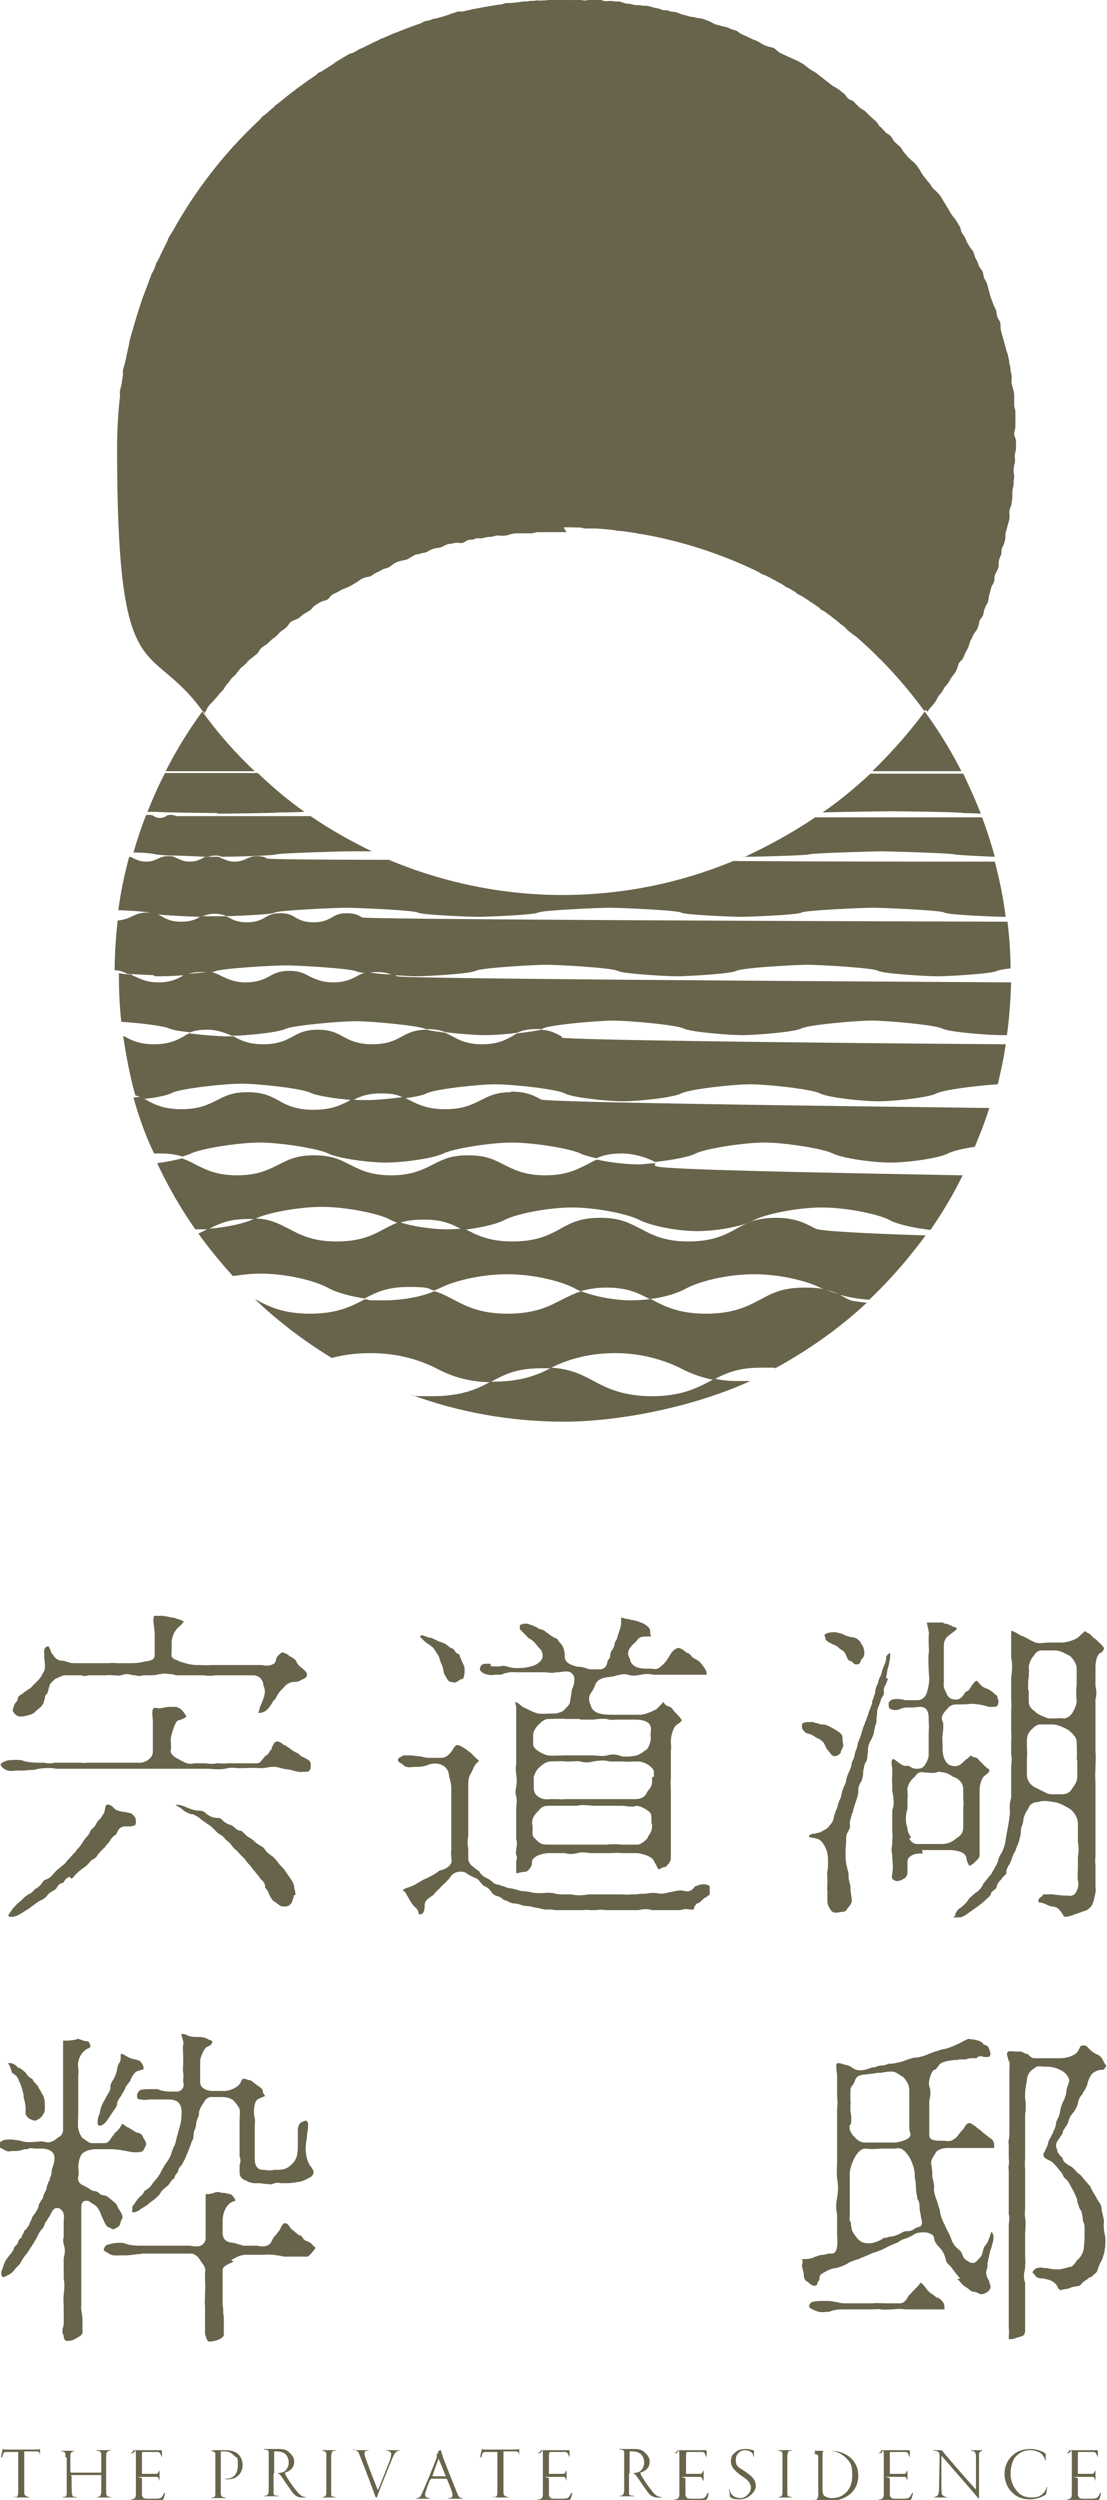 <svg viewBox="0 0 182.5 412" xmlns="http://www.w3.org/2000/svg"><g fill="#68644b"><path d="m92.9 86.9c.4 0 .8-.1 1.2-.1s.8 0 1.2 0 .8.3 1.1.3.8 0 1.2 0 .8 0 1.2 0 .8-.2 1.2-.1.8.2 1.1.3.8.2 1.1.2.8-.1 1.2 0 .7.3 1.1.3.8.2 1.1.2.8 0 1.2 0 .7.2 1.1.3c.4 0 .7.3 1.1.3s.8 0 1.2.1.8 0 1.2.2.7.2 1.1.3.7.2 1.1.3.8.2 1.1.3.7.4 1 .6.8 0 1.2.2.7.2 1.1.4.7.3 1.1.4.7.4 1 .6.7.3 1.1.4.8.2 1.1.4.7.3 1.1.5.6.4 1 .6.7.4 1 .6.7.3 1.1.4c.3.2.7.3 1.1.5s.7.3 1 .5.6.6.9.8.8.2 1.1.4.6.6.9.8.7.3 1.1.5.6.5.9.7.8.3 1.1.5.5.7.8.9.8.3 1.1.5.5.6.8.8.6.4.9.7.6.5.9.7.5.6.8.8.6.5.9.7.7.3 1 .6.6.5.9.8.6.5.8.8.5.6.8.9.5.6.8.8.6.5.9.8.6.5.9.8.4.6.7.9.5.6.8.9.5.6.7.9.6.5.9.8.4.6.7.9.4.7.6 1 .5.6.8.9.5.5.8.8c.2-.3.4-.6.7-.9s.5-.6.7-.9.3-.7.6-1 .5-.6.7-1 .5-.6.7-.9.4-.7.6-1 .5-.6.7-1 .3-.7.4-1.1.5-.6.7-.9.3-.7.5-1.1.4-.7.5-1 .2-.8.4-1.1.3-.7.5-1 .5-.6.6-1c.2-.4.2-.8.3-1.1s.5-.6.6-1 .1-.8.3-1.1c.1-.4.4-.7.5-1.1s.1-.8.2-1.1c.1-.4.2-.7.3-1.1s.4-.7.5-1.1 0-.8.2-1.2.4-.7.5-1.1 0-.8.1-1.2.3-.7.4-1.1c0-.4 0-.8.2-1.1s.3-.7.4-1.1 0-.8.1-1.2.2-.7.3-1.1.2-.7.3-1.1 0-.8 0-1.2.2-.8.3-1.1.1-.8.2-1.1c0-.4 0-.8 0-1.2s.2-.8.2-1.1 0-.8.1-1.2c0-.4-.1-.8-.1-1.2s.1-.8.2-1.2 0-.8 0-1.2.2-.8.2-1.2 0-.8 0-1.2-.3-.8-.3-1.2.2-.8.2-1.2 0-.8 0-1.2 0-.8 0-1.2-.2-.8-.2-1.1c0-.4 0-.8 0-1.2s0-.8-.1-1.2-.2-.7-.3-1.1 0-.8 0-1.2-.2-.8-.2-1.1c0-.4-.1-.8-.2-1.1 0-.4-.1-.8-.2-1.1 0-.4-.2-.7-.3-1.1s-.2-.7-.3-1.1-.2-.8-.3-1.1-.2-.7-.3-1.1 0-.8-.1-1.2-.4-.7-.5-1c-.1-.4-.1-.8-.2-1.1s-.4-.7-.5-1.1-.3-.7-.4-1.1-.2-.7-.3-1.1-.2-.8-.3-1.1-.4-.7-.5-1c-.1-.4-.1-.8-.3-1.1s-.5-.6-.6-1-.3-.7-.5-1.1-.2-.8-.4-1.1-.5-.6-.7-1c-.2-.3-.4-.7-.5-1s-.4-.7-.6-1-.2-.8-.4-1.1-.4-.7-.6-1-.5-.6-.7-.9-.4-.7-.6-1-.4-.7-.6-1-.4-.7-.6-1-.5-.6-.8-.9-.6-.5-.8-.9-.5-.6-.7-.9-.5-.6-.7-.9-.4-.7-.6-1-.4-.6-.7-.9-.6-.5-.9-.8-.5-.6-.8-.9-.4-.7-.7-1-.6-.5-.9-.8-.4-.7-.7-1-.7-.4-.9-.7c-.3-.3-.5-.6-.8-.8s-.4-.7-.7-.9c-.3-.3-.6-.5-.9-.8s-.5-.5-.8-.8-.7-.4-1-.7-.6-.5-.8-.8-.7-.4-1-.6-.5-.7-.8-.9-.6-.5-.9-.7-.7-.4-1-.6-.6-.5-.9-.7-.6-.5-.9-.7-.6-.5-.9-.7-.7-.4-1-.6-.6-.5-.9-.7-.6-.4-1-.6-.7-.3-1.1-.5-.7-.3-1.1-.5-.7-.3-1-.5-.6-.6-.9-.7-.8-.2-1.1-.3-.7-.3-1-.5-.7-.4-1-.5-.7-.3-1.1-.5-.7-.3-1.1-.5-.6-.5-1-.6-.7-.2-1.1-.4-.8-.2-1.1-.3-.8-.2-1.1-.3-.7-.4-1-.5-.7-.3-1.1-.4-.8-.1-1.1-.2-.8-.1-1.1-.2-.7-.2-1.1-.3-.7-.3-1.1-.4-.8 0-1.1-.2-.8 0-1.2-.2-.7-.2-1.1-.3-.7-.2-1.1-.3-.8 0-1.2-.1-.8 0-1.2-.1-.8-.2-1.1-.2-.8-.2-1.1-.3-.8 0-1.2-.1-.8 0-1.2 0-.8-.2-1.1-.3-.8 0-1.2 0-.8.2-1.2.2-.8-.2-1.2-.2-.8.2-1.2.2-1.8-.1-2.2-.1-.8 0-1.2 0-.8.2-1.1.2c-.4 0-.8-.2-1.2-.1s-.8 0-1.2.1-.8 0-1.2.1-.8.2-1.1.2-.8 0-1.2 0-.7.2-1.1.3-.8.1-1.1.2c-.4 0-.8.2-1.1.2s-.8 0-1.1.2-.8 0-1.2.1-.7.3-1.1.4-.8 0-1.2 0-.7.2-1.1.3-.7.3-1.1.4-.7.3-1.1.4-.8 0-1.2.2-.7.2-1.1.3-.7.4-1.1.5-.7.3-1.1.5-.8.1-1.1.3c-.4.1-.7.4-1 .5s-.8.1-1.1.3-.6.5-1 .6-.8.1-1.1.3-.7.4-1 .6-.7.3-1 .5-.7.3-1.1.4-.6.4-1 .6-.8.2-1.1.4-.7.4-1 .6-.7.4-1 .6-.6.5-.9.7-.6.5-.9.7-.8.2-1.1.4-.5.6-.8.8-.7.3-1 .6-.6.5-.9.7-.6.4-.9.7-.6.4-1 .7-.6.5-.9.7-.6.5-.9.7-.7.4-.9.7-.6.5-.9.8-.6.5-.9.7-.5.6-.8.9-.5.6-.7.9-.6.4-.9.7-.5.6-.7.9-.5.6-.8.9-.7.4-1 .7-.4.7-.6 1-.5.6-.7.9-.4.6-.7.9c-.2.3-.5.6-.8.9s-.6.5-.8.8-.4.7-.6 1-.6.5-.9.8-.3.7-.5 1-.5.6-.8.9c-.2.3-.4.6-.7 1s-.2.8-.4 1.1-.5.6-.7.9-.4.7-.6 1-.3.7-.5 1-.6.6-.8.9-.4.7-.6 1-.2.8-.4 1.1-.4.7-.5 1-.4.7-.5 1-.4.7-.6 1-.1.8-.3 1.1-.5.6-.6 1-.3.7-.4 1.1-.2.7-.4 1.1-.2.7-.4 1.1-.3.7-.4 1.1-.2.7-.3 1.1-.2.8-.3 1.1-.3.7-.4 1.1-.2.7-.3 1.1-.3.7-.4 1.1-.2.7-.3 1.1c0 .4 0 .8-.1 1.2s-.1.8-.2 1.1-.3.7-.4 1.1-.2.7-.3 1.1 0 .8 0 1.2-.1.8-.2 1.1-.2.7-.3 1.1 0 .8 0 1.2 0 .8 0 1.2-.2.8-.2 1.1 0 .8 0 1.2 0 .8 0 1.2-.1.8-.1 1.2-.1.8-.1 1.2.2.8.2 1.2-.1.8-.1 1.2-.1.8-.1 1.2.3.8.3 1.2v1.2c0 .4-.1.8 0 1.2s0 .8.1 1.2.2.8.3 1.1 0 .8 0 1.2.2.7.3 1.1.1.8.2 1.1.2.8.2 1.1c0 .4-.1.8 0 1.2s.1.8.2 1.1c0 .4.4.7.5 1.1s0 .8.2 1.2 0 .8.1 1.2.2.7.3 1.1.3.7.4 1.1.3.7.4 1.1.2.7.3 1.1.3.7.4 1.1 0 .8.2 1.2.3.7.4 1.1.3.7.4 1.1.4.7.6 1 .3.7.5 1.1.2.8.3 1.1.4.7.5 1 .3.7.5 1.1.5.6.6 1 .2.8.4 1.1.5.6.7 1 .3.7.5 1.1.4.7.6 1 .4.7.6 1 .6.5.8.9.4.7.6 1 .3.7.5 1 .6.5.8.8.4.8.6 1.1c.2-.3.4-.8.6-1.1s.5-.6.8-.9.5-.6.8-.9c.2-.3.5-.6.8-.9s.4-.7.7-1 .5-.6.7-.9.6-.5.8-.8.5-.6.7-.9c.3-.3.6-.5.9-.8s.5-.6.8-.8.6-.5.9-.7.5-.6.7-.9.6-.5.9-.7.6-.5.9-.8.6-.4.9-.7.5-.6.8-.8.6-.4.9-.7.4-.7.8-.9c.3-.2.8-.3 1.1-.5s.6-.5.9-.7.7-.4 1-.6.5-.6.8-.8.6-.4 1-.6.8-.2 1.1-.4.5-.6.8-.8.7-.3 1-.5.7-.4 1-.5.7-.3 1.1-.5c.3-.2.7-.4 1-.6s.6-.5 1-.6c.3-.2.8-.2 1.1-.3s.6-.4 1-.6.7-.3 1-.5.7-.2 1.1-.4.6-.5 1-.7.7-.3 1.1-.4.8-.1 1.1-.3.7-.4 1-.6.8-.1 1.1-.3c.4-.1.8-.1 1.1-.3s.7-.4 1.1-.5.8-.1 1.1-.2.7-.4 1.1-.5.8-.1 1.1-.2.8 0 1.2 0 .7-.4 1.1-.5.8 0 1.1-.2.8 0 1.2-.1.8-.2 1.1-.2.8-.1 1.1-.2.8 0 1.2 0 .8-.1 1.1-.2.8-.2 1.1-.2.8 0 1.2 0 .8 0 1.2 0 .8-.2 1.1-.2.8 0 1.2 0 .8 0 1.2 0 .8 0 1.2 0 .8 0 1.2 0z"/><path d="m92.9 86.9c24.5 0 46.1 11.9 59.5 30.3 8.9-12.2 14.1-27.2 14.1-43.4.1-40.7-32.9-73.8-73.6-73.8s-73.6 33.1-73.6 73.8 5.3 31.2 14.1 43.4c13.4-18.3 35.1-30.3 59.5-30.3z"/><path d="m25.6 160.9c.8 0 2.9 0 4.9-.2.7-.3 1.4-.5 2.6-.5s.9 0 1.3.1c.5 0 .8-.2 1-.2.9-.5 9.7-1 11.7-1s10.8.5 11.7 1c.2.1.8.2 1.7.3.4-.1 1-.2 1.6-.2 1.2 0 2 .2 2.6.5 1.7.1 3.2.2 3.9.2 1.6 0 8.9-.4 9.8-.9s9.7-1 11.7-1 10.8.5 11.7 1 8.2.9 9.8.9 8.9-.4 9.8-.9 9.7-1 11.7-1 10.8.5 11.7 1 8.2.9 9.8.9 8.9-.4 9.8-.9c.2-.1 1.1-.3 2.2-.4 0-2.6-.2-5.1-.5-7.7-38.8-.1-105.9-.4-106.4-.7-.7-.4-1.2-.7-2.5-.7s-1.8.3-2.5.7-1.5.8-3 .8-2.3-.4-3-.8-1.2-.7-2.5-.7-1.8.3-2.5.7-1.5.8-3 .8-2.3-.4-3-.8c-.2 0-.3-.2-.5-.2-1 0-1.7 0-2 0s-1.1 0-2 0c-.1 0-.3.1-.4.2-.7.4-1.5.7-3 .7s-2.3-.4-3-.8-1.2-.7-2.5-.7-1.8.3-2.5.6c-.6.3-1.3.6-2.4.7-.3 2.7-.5 5.5-.5 8.2.9 0 1.5.3 2.1.6 1.8.1 3.5.2 4.2.2z"/><path d="m31 170.3c.8-.4 1.7-.6 3.2-.6s2.9.5 4 1c2.6 0 7.8-.6 8.8-1.1 1.1-.6 9.1-1.3 11.6-1.3s10.4.7 11.6 1.3h.2c1.3 0 2.2.2 3 .5 2.3.3 5.3.5 6.5.5s3.3-.1 5.4-.4c.8-.4 1.7-.6 3.2-.6s.5 0 .7 0c.1 0 .3 0 .3-.1 1.1-.6 9.1-1.3 11.6-1.3s10.4.7 11.6 1.3c1.1.6 7.7 1.1 9.7 1.1s8.6-.5 9.7-1.1 9.1-1.3 11.6-1.3 10.4.7 11.6 1.3c1.1.6 7.7 1.1 9.7 1.1s.6 0 1 0c.4-2.8.6-5.7.7-8.7-32.4-.2-100.5-.6-101.2-1-.2-.1-.4-.2-.7-.3-1.5 0-3.1-.2-4.3-.4-.7.2-1.2.4-1.7.7-.9.5-2 1-3.9 1s-3-.6-3.9-1c-.9-.5-1.7-.9-3.3-.9s-2.4.4-3.3.9-2 1-3.9 1-3-.6-3.9-1c-.6-.3-1.2-.6-2-.8-1 .2-2.4.3-3.9.4-.2.1-.5.2-.7.4-.9.5-2 1-3.9 1s-3-.6-3.9-1c-.2 0-.4-.2-.5-.3-.7 0-1.4-.1-2.1-.2 0 2.7.1 5.4.4 8 3.2.2 7.1.7 7.9 1.1.5.2 1.8.5 3.4.6z"/><path d="m35.9 134.1c.4 0 9.9-.1 10.1-.2 0 0 2 0 4.2-.1-2.7-1.9-5.3-4.1-7.7-6.4h-15.3c-1.1 2.1-2 4.2-2.9 6.4h1.5c.2.1 9.7.2 10.1.2z"/><path d="m152.5 117.2c-2.6 3.5-5.5 6.8-8.7 9.9h14.7c-1.8-3.5-3.8-6.8-6.1-9.9z"/><path d="m122.6 141.2h.8c.8 0 9.6-.2 10-.4.5-.2 10.9-.5 11.9-.5s11.5.3 12 .5c.3.1 3.9.3 6.7.4-.6-2.2-1.3-4.4-2.1-6.5-8.2 0-17.6 0-27.5 0-3.7 2.5-7.7 4.7-11.8 6.6z"/><path d="m135.5 133.9c2.7-.1 10.7-.2 11.2-.2s11.8.1 12.1.3c0 0 1.3 0 2.9.1-.9-2.3-1.9-4.5-2.9-6.6h-15.3c-2.5 2.3-5.1 4.5-7.9 6.4z"/><path d="m28.4 141s0 0 .1 0c1.9 0 4.4.2 5.8.2.3-.1.6-.2 1.1-.2s.8 0 1.1.2c2.4 0 8.7-.2 9.1-.4.5-.2 10.9-.5 11.9-.5s1.9 0 3.8 0c-3.5-1.7-6.9-3.6-10.1-5.8-13.4 0-22.2 0-22.2 0-.2-.1-.4-.2-.8-.2s-.6 0-.8.2c-.2.1-.5.3-1 .3s-.8-.1-1-.3c-.2-.1-.4-.2-.8-.2s-.4 0-.5 0c-.8 2-1.5 4.1-2.1 6.2 1.9 0 3.5.2 3.6.3.2 0 1.3.2 2.7.2z"/><path d="m33.4 151c.5-.2 1.1-.4 2-.4s1.5.2 2 .4c2.8-.1 7.4-.3 7.9-.6.7-.4 10.3-.8 11.8-.8s11.1.4 11.8.8 8.7.7 9.9.7 9.2-.3 9.9-.7 10.3-.8 11.8-.8 11.1.4 11.8.8 8.7.7 9.9.7 9.2-.3 9.9-.7 10.3-.8 11.8-.8 11.1.4 11.8.8 8.7.7 9.9.7.1 0 .2 0c-.4-3.1-1-6.1-1.8-9.1-12.5 0-27.7 0-43.1-.1-8.7 3.6-18.2 5.6-28.2 5.6s-19.8-2.1-28.6-5.8c-12 0-19.9-.1-20-.2-.4-.2-.8-.4-1.7-.4s-1.2.2-1.7.4-1 .5-2 .5-1.5-.3-2-.5c-.2 0-.4-.2-.6-.3-.4 0-.8 0-.9 0s-.6 0-1.3 0c-.2 0-.4.2-.6.3-.5.2-1 .5-2 .5s-1.5-.3-2-.5c-.4-.2-.7-.4-1.3-.4 0 0 0 0-.1 0 0 0-.1 0-.2 0-.8 0-1.2.2-1.6.4-.5.2-1 .5-2 .5s-1.5-.3-2-.5c-.2-.1-.5-.3-.8-.3-.8 2.9-1.4 5.8-1.8 8.8 2.6.1 5.2.3 5.5.5.5.3 5.1.5 7.9.6z"/><path d="m128 200.7c-3.3 0-4.8.8-6.6 1.8s-3.9 2.1-7.9 2.1-6-1.1-7.9-2.1c-1.8-.9-3.3-1.8-6.6-1.8s-4.8.8-6.6 1.8-3.9 2.1-7.9 2.1-6-1.1-7.9-2.1c0 0-.1 0-.2 0-.9 0-1.8.1-2.6.1-2.6 0-5.9-.5-8-1.2-.9.3-1.6.7-2.4 1.1-1.8 1-3.9 2.1-7.9 2.1s-6-1.1-7.9-2.1c-1.6-.8-3-1.6-5.5-1.7 0 0 0 0-.1 0-1.5.8-4.7 1.5-7.7 1.7-.5.3-1 .5-1.6.8 1.8 2.5 3.7 4.8 5.7 7 1.4-.2 3-.4 4.5-.4 4.5 0 9 1.2 11.1 2.3 1.4.8 3.6 1.4 6.1 1.8 1.9-1 3.7-1.9 7.2-1.9s3.1.2 4.2.6c.4-.1.7-.3 1-.4 2.1-1.1 6.6-2.3 11.1-2.3s9 1.2 11.1 2.3c.3.2.6.3 1 .5 1.1-.3 2.5-.6 4.2-.6 3.6 0 5.3.9 7.2 1.9 2.5-.3 4.7-1 6.1-1.8 2.1-1.1 6.6-2.3 11.1-2.3s9 1.2 11.1 2.3c.2 0 .3.2.5.2 1 .2 1.8.5 2.6.9 1.4.4 3.1.7 4.8.8 3.4-3.2 6.5-6.8 9.3-10.6-9.6-.3-17.4-.7-18.1-1.1-1.8-.9-3.3-1.8-6.6-1.8z"/><path d="m108.1 191.7c-1 0-2 .2-2.8.2-1.9 0-4.7-.3-6.9-.8-.5.2-1 .5-1.6.8-1.6.8-3.4 1.8-6.9 1.8s-5.3-1-6.9-1.8-2.9-1.5-5.8-1.5-4.2.7-5.8 1.5-3.4 1.8-6.9 1.8-5.3-1-6.9-1.8-2.9-1.5-5.8-1.5-4.2.7-5.8 1.5-3.4 1.8-6.9 1.8-5.3-1-6.9-1.8c-.7-.4-1.4-.7-2.2-1-1.1.3-2.6.6-4.1.8 1.8 3.8 3.9 7.5 6.3 10.9h.4 1.7c1.8-.9 3.3-1.7 6.6-1.7s.8 0 1.1 0c1.9-1 7.2-2 11.1-2s9.4 1.1 11.2 2.1c.4.2.8.4 1.4.6 1.1-.4 2.4-.6 4.2-.6 3.2 0 4.7.8 6.4 1.7 2.7-.3 5.4-.9 6.8-1.6 1.8-1 7.2-2.1 11.2-2.1s9.4 1.1 11.2 2.1c1.8.9 6.1 1.8 9.4 1.8s7.6-.8 9.4-1.8 7.2-2.1 11.2-2.1 9.4 1.1 11.2 2.1c1.3.7 4.1 1.3 6.7 1.6 2-2.9 3.8-5.9 5.3-9-20.9-.4-49.5-.9-50.5-1.5-.1 0-.2-.1-.3-.2z"/><path d="m117.7 227.3c-.1 0-.3.1-.4.2-2.3 1.2-4.9 2.6-9.8 2.6s-7.6-1.4-9.8-2.6c-1.9-1-3.7-1.9-6.8-2.1 0 0-.1 0-.2.1-2.2 1.2-5.1 2.2-9.2 2.2s-.4 0-.6 0c-2.2 1.2-4.8 2.4-9.6 2.4s-2.6-.1-3.7-.3c7.9 2.9 16.4 4.5 25.4 4.5s21.3-2.4 30.7-6.7c-.6 0-1.2 0-1.9 0-1.5 0-2.8-.1-4-.4z"/><path d="m92.6 170.8c-1-.5-1.8-1-3.4-1.1-.8.2-2.3.4-3.9.6-.3.1-.6.3-.9.5-1.1.6-2.4 1.3-4.9 1.3s-3.8-.7-4.9-1.3c-.4-.2-.8-.4-1.2-.6-1.3-.2-2.4-.3-3-.5-2 0-3 .5-4.1 1.1s-2.4 1.3-4.9 1.3-3.8-.7-4.9-1.3-2.1-1.1-4.1-1.1-3 .5-4.1 1.1-2.4 1.3-4.9 1.3-3.8-.7-4.9-1.3c0 0 0 0-.1 0-.3 0-.6 0-.9 0-1.2 0-4-.2-6.3-.5-.3.1-.6.3-.9.5-1.1.6-2.4 1.3-4.9 1.3s-3.8-.7-4.9-1.3c0 0-.2 0-.2-.1.5 3.3 1.1 6.6 2 9.8l1.5.6c2-.2 3.9-.6 4.6-1 1.4-.7 8.5-1.5 11.4-1.5s10.1.8 11.4 1.5c1 .5 4.3 1 7 1.2 1.2-.6 2.4-1.1 4.6-1.1s2.9.3 3.9.8c1.6-.2 3.1-.5 3.6-.8 1.4-.7 8.5-1.5 11.4-1.5s10.1.8 11.4 1.5 7.1 1.3 9.6 1.3 8.3-.6 9.6-1.3c1.4-.7 8.5-1.5 11.4-1.5s10.1.8 11.5 1.5c1.3.7 7.1 1.3 9.6 1.3s8.3-.6 9.6-1.3c1.2-.6 6.7-1.3 10.1-1.5.5-2.2 1-4.3 1.3-6.6-30.1-.2-72.4-.7-73.2-1.1z"/><path d="m84.3 180c-2.5 0-3.6.6-5 1.3s-2.9 1.5-5.9 1.5-4.5-.8-5.9-1.5c-.4-.2-.7-.4-1.1-.5-2.1.3-4.6.5-5.9.5s-1.6 0-2.6-.1c-.1 0-.2.1-.3.2-1.4.7-2.9 1.5-5.9 1.5s-4.5-.8-5.9-1.6c-1.3-.7-2.5-1.3-5-1.3s-3.6.6-5 1.3-2.9 1.5-5.9 1.5-4.5-.8-5.9-1.6c-.2-.1-.5-.2-.7-.4-.4 0-.9 0-1.3.1.9 3.2 2 6.3 3.4 9.2h1.1c1.5 0 2.6.2 3.6.5.6-.2 1-.3 1.4-.5 1.6-.8 7.8-1.8 11.3-1.8s9.7 1 11.3 1.8 6.6 1.5 9.5 1.5 7.9-.7 9.5-1.5 7.8-1.8 11.3-1.8 9.7 1 11.3 1.8c.5.3 1.5.5 2.6.8 1.1-.5 2.3-.8 4.2-.8s4 .6 5.5 1.4c2.6-.3 5.6-.8 6.7-1.4 1.6-.8 7.9-1.8 11.3-1.8s9.7 1 11.3 1.8 6.6 1.5 9.5 1.5 7.9-.7 9.5-1.5c.7-.4 2.4-.8 4.4-1.1.9-2.1 1.7-4.2 2.4-6.4-24.3-.3-72.9-.9-73.9-1.4-1.3-.7-2.5-1.3-5-1.3z"/><path d="m138.7 213.4c-1-.3-1.9-.6-2.6-.9-.9-.2-2-.3-3.4-.3-3.7 0-5.4.9-7.4 2-2.1 1.1-4.4 2.3-8.9 2.3s-6.8-1.2-8.9-2.3c0 0-.1 0-.2-.1-1 .1-2.1.2-3.2.2-3.1 0-6.2-.7-8.3-1.5-1.2.4-2.2.9-3.2 1.4-2.1 1.1-4.4 2.3-8.9 2.3s-6.8-1.2-8.9-2.3c-1-.5-2-1.1-3.2-1.4-2.1.9-5.2 1.5-8.3 1.5s-2.1 0-3.1-.2c0 0-.1 0-.2.1-2.1 1.1-4.4 2.3-8.9 2.3s-6.8-1.2-8.9-2.3c0 0-.1 0-.2-.1 3.9 3.7 8.1 6.9 12.7 9.7 1.8-.5 4-.8 6.4-.8 5 0 8.7 1.4 11 2.6 2.1 1.1 4.8 2.1 8.6 2.2 0 0 .2 0 .3-.1 2.2-1.2 4.2-2.2 8.2-2.2s1 0 1.5 0c2.3-1.2 5.9-2.5 10.7-2.5s8.7 1.4 11 2.6c1.4.7 3.1 1.4 5.2 1.8 2.1-1.1 4-2 7.9-2s1.6 0 2.3.1c5.5-3 10.6-6.6 15.1-10.8-1.6-.2-2.6-.3-2.9-.5-.5-.2-.9-.5-1.4-.7z"/><path d="m33.4 117.2c-2.3 3.1-4.3 6.4-6.1 9.9h14.7c-3.2-3-6.1-6.3-8.7-9.9z"/><path d="m11.7 309.6c.2 0 .4-.2.7-.6l.2-.2c.5-.5.8-.7 1.2-1 .5-.3.6-.5 1-.9.2-.3.4-.4.6-.5s.3-.2.5-.4c.4-.6.6-.8 1.1-1.3.3-.2.5-.6.7-.8l.3-.3s0-.1.1-.2c.2-.3.5-.8 1.1-1.1 0 0 0-.2.1-.3.2-.4.4-.9 1.2-1h.5.6c.8-.2.8-.3.8-.6 0-.5 0-.7-.2-1-.4-.5-.7-.6-.8-.6-.5-.1-.8-.2-1.1-.2-.6-.1-1.1-.2-1.5-.6-.5-.5-.7-.6-1.2-.6 0 0-.2.2-.3.7 0 .2 0 .3-.1.4v.2c-.4.6-.6 1.1-1 1.3 0 0 0 .2-.2.3-.2.4-.4.8-.7 1s-.4.4-.5.7c-.1.2-.2.4-.4.6-.3.3-.5.6-.9 1.2-.3.5-.6.8-.8 1 0 0-.2.2-.2.3-.1.2-.3.3-.4.4-.2.3-.4.5-.7.8 0 0-.2.2-.3.3-.2.3-.5.7-.9.9-.3.3-.5.5-.7.6-.1.1-.2.2-.4.4-.6.7-.9 1-1.4 1.2s-.5.2-.9.8c-.2.3-.5.5-.8.7-.2.1-.3.2-.4.3-.2.3-.5.5-.9.7-.2.1-.4.3-.6.4-.3.3-.5.5-.7.7-.3.2-.5.4-.8.7-.3.4-.5.5-.6.7s-.3.4-.5.7c-.1.2-.2.2 0 .5h.5.2c.4-.1.7-.2 1.2-.5.3-.2.5-.3.8-.5.2-.1.5-.3.9-.6 0 0 .2-.2.4-.3.4-.3.9-.7 1.2-.8.5-.2.7-.4 1-.7.3-.5.9-.8 1.4-1.1.1 0 .2-.2.3-.4.2-.3.4-.6 1-.7 0 0 .2-.2.2-.3.2-.3.5-.6.9-.7z"/><path d="m51.2 291.3c.1-.6 0-1-.3-1.2-.2-.1-.3-.2-.5-.3s-.3-.2-.4-.2c-.3-.1-.5-.3-.6-.4s-.2-.2-.4-.3c-.5-.2-.9-.5-1.3-.8-.3-.2-.5-.3-.7-.5h-.2c-.4-.4-.8-.6-1.1-.6-.4 0-.6.4-.9 1v.3c-.2.1-.3.2-.3.3-.2.3-.3.6-.8.8 0 0-.2.3-.3.4-.2.2-.3.4-.5.6-.4.3-.9.2-1.7.2-.2 0-.3 0-.4 0-.2 0-.5 0-.7 0-.3 0-.5 0-.9 0s-.7 0-1 0-.6 0-.8 0c-.5.1-1 0-1.3 0-.1 0-.3 0-.4 0-.8.2-1.5 0-2 0-.2 0-.5 0-.7 0-.3 0-.9 0-1 0-.7.2-1.4 0-2-.4-.1 0-.3-.1-.4-.2l-.4-.2c-.5-.3-1.3-.8-1-1.6 0 0 0-.3 0-.4 0-.4-.1-1 0-1.6.7-2.6 1-2.6 1.3-2.7 1-.3 1.1-.5 1.2-.6 0 0 0 0 0-.1-.3-.5-.7-1-1-1.2-.6-.4-1-.3-1.6-.3-.3 0-.6 0-.9.1-.6.1-1 .2-1.2.1-.6-.1-.7 0-.8.2-.2.5 0 1.5 0 2.1v.4 1.5 1.3 1 .6c0 .4-.1.8-.5 1.2-.5.5-1.3.8-2.1.7-.6 0-1.1 0-1.5 0-.2 0-.5 0-.8 0h-2.3c-.3 0-.6 0-.8 0-.5 0-1 0-1.6 0-.4 0-.8 0-1.1 0s-.7.1-1.2 0c-.4 0-.8 0-1.2 0s-.7 0-1.1 0h-2.1c-.6.2-1.1.1-1.6 0-.2 0-.5 0-.7 0-1.2 0-2.3-.1-3-.4-.7-.1-2-.1-2.6.1-.5.2-.9.4-.9.6.1.4.4.6.9.9.5.2 1 .2 1.5.1h.6s.5 0 .7 0h.1c.3 0 .7-.1 1.2-.1s1-.1 1.2-.2c.8-.1 2.1-.2 3 0h.8 1.9 1.6 1.8 2.1 1.9.9 1.3 1.5 1.2 1.5 2.9 2.8 1.1 1.8c.4 0 1.6.2 2.7 0 .8-.2 1.4-.2 2-.1h.9c.6 0 1.6-.1 2.9 0 .4 0 .7 0 1.1-.1.6-.1 1.2-.2 2 0 .3.1 1.1.3 1.4.3s.9.2 1.3.3c.2 0 .3.1.5.1.4.1.6 0 .9 0h.6c.1 0 .5-.3.5-.6z"/><path d="m48.7 312.3c0-.2 0-.7-.2-1.1v-.4c-.2-.6-.3-.7-.8-1.5-.2-.2-.3-.4-.5-.7s-.4-.6-.7-.9c-.2-.2-.5-.5-.7-.8s-.4-.5-.6-.7c-.1-.1-.3-.3-.5-.4-.4-.3-.8-.6-1.1-1.1-.2-.3-.5-.4-.8-.6s-.7-.4-.9-.7c-.1-.1-.4-.3-.7-.5-.2-.1-.5-.3-.7-.5 0 0-.2-.2-.3-.3-.3-.3-.4-.4-.6-.4-.4 0-.7-.3-.9-.5-.1-.1-.3-.2-.5-.4h-.1c-.6-.2-1-.4-1.4-.8-.3-.3-.4-.4-.9-.4-.7 0-1.3-.3-1.8-.7-.4-.4-.7-.5-1.3-.5s-1.7-.4-2.1-.6c-.9-.4-1.4-.4-1.7-.3 0 0 .2 0 .2.1.4.2.8.4 1.2.8.2.2.7.4 1.2.6h.3c.6.3.9.4 1.4.9.2.1.4.3.6.4s.2.2.4.3c.5.3.6.4.8.6 0 0 .2.2.3.3.1 0 .2.2.3.3.2.2.4.4.6.5.4.2.6.4.8.6 0 .1.2.2.3.4 0 0 .1 0 .2.1.2.2.5.4.8.9.2.2.3.4.5.5.1.1.3.2.4.4 0 0 .2.2.3.3.2.2.3.4.6.6.2.2.3.4.5.6.1.2.3.4.4.5.2.2.3.3.5.6.1.2.3.4.5.6.2.3.3.4.4.5.1.2.3.3.5.7 0 0 .1.1.2.2.2.2.6.5.6 1.1 0 .2 0 .2.2.4.1.2.3.4.4.7.2.6.7 1.3.9 1.4.2 0 .4.3.6.4.3.2.5.4.8.4.8 0 .9 0 1.3-.4.3-.3.3-.6.5-1.1v-.3z"/><path d="m4 278.9c-.1 0-.2.2-.4.3-.5.3-.6.4-.7.7v.3c-.5.6-.6.8-.8 1.6 0 .2 0 .2.2.5.1.1.2.2.3.3.2.2.5.3.9.3s1.7-.3 2.1-.6c.3-.3.5-.5.8-.7l.2-.2c.2-.1.4-.4.6-.8 0-.2.1-.4.2-.6 0-.3 0-.6.4-.9 0 0 .1-.4.2-.6 0-.3.1-.5.2-.7v-.2c.5-.5.8-.9 1.1-1 .2 0 .3-.2.5-.2.2-.1.5-.3 1-.3h.9 1.7c.5.2.8.1 1.2 0h1.8 1.2c.3-.1.7 0 1.1 0s.8.1 1.2 0c1-.3 1.3-.2 2.1 0h.4c.5.2.8.1 1.2 0h1c.6 0 1 0 1.7-.2h.3c.4-.2.9 0 1.5 0 .3 0 .6.1.9.2h.7 1.6 1 1.2c.8.1 1.5.1 2 0h1.5.8 1.1 1.1.4 1.5c.3 0 1.3.3 1.5 1.4v.2c.3.7.4 1.2 0 2.3 0 0-.1.3-.2.5-.1.3-.3.7-.4 1 0 .1 0 .3-.1.4 0 .1-.1.3-.1.4h.1c.6 0 1.1-.3 1.3-.5.3-.3.6-.7.9-1.2.1-.2.2-.4.4-.5.1-.1.2-.3.3-.5.2-.4.5-.8.8-1.1 0 0 .2-.2.3-.3.3-.4.7-.8 1.5-1 .7 0 .9 0 1.6-.4.8-.3.8-.6.8-.7 0-.3 0-.5-.4-.8 0-.1-.2-.2-.3-.3-.4-.3-.9-.7-1.1-1.3-.2-.3-.6-.5-.9-.7-.2 0-.3-.2-.4-.3-.2-.1-.8-.4-1-.4 0 0-.4.3-.7.6-.2.2-.2.4-.3.6 0 .3-.2.7-.6.8-.5.3-1.2.2-1.8.1-.2 0-.4 0-.5 0h-6c-.2 0-.5 0-.7 0-.4 0-.9 0-1.3 0-.5.1-1.2 0-1.7 0-.2 0-.4 0-.5 0-.8 0-1.6-.2-2.5-.5-.2 0-.3-.1-.5-.2-.5-.2-.9-.3-1.1-.7 0-.2-.1-.4 0-.7 0-.2 0-.4 0-.8 0-.2 0-.5 0-.8 0-.9.5-2 1.1-2.5s.8-.8.9-1c-.2-.1-.7-.3-1-.4-.2 0-.4-.1-.6-.2-.4 0-.8-.1-1.1-.2-.5 0-1-.2-1.1-.1-.2 0-.5 0-.7 0-.1 0-.3 0-.4 0-.2.6-.1 1.2 0 1.8 0 .3.1.7.1 1v.5 1.4 1.8c0 .8-.8.9-1.4 1h-.2c-.9.3-2 .3-2.5.3s-.3 0-.5 0c-.5 0-1.1 0-1.7 0-.6-.1-1.1 0-1.5 0-.2 0-.4 0-.6 0h-4.4c-.7 0-1.1 0-1.5-.2-.3 0-.5-.2-.8-.2-.9 0-1.2-.4-1.5-.7 0 0 0-.1-.1-.2-.3-.3-.4-.6-.5-.9-.2-.5-.3-.6-.4-.6s0 0 0 0c-.6.2-.7.6-.6 1.4v.5c.1 1 .2 1.7 0 2.1 0 .2-.2.3-.2.4-.2.4-.4.8-.8 1.2l-.9.9c-.2.3-.4.4-.7.6z"/><path d="m77.1 308.9c.1 0 .3.1.4.2.2.1.4.2.6.3.6.2.8.4 1 .7 0 0 .1.1.2.2.3.4.3.4.7.6.6.3.7.5 1 .9.3.4.4.5 1 .7.4.1.7.3.9.5.2.1.3.2.4.2.2 0 .3.1.5.2.3.1.5.3 1 .3.3 0 .7.1 1 .2s.5.2.7.2c.7 0 1.4.2 1.8.3.3 0 1 .2 1.5.3h.6c.3 0 .6 0 1.1.1h.5 1.2 1.6s.5 0 .7 0h.8c.3-.1.7 0 1.1 0h.8c.7-.1.9-.1 1.8 0h.3 1.6.7 1 .6 1c.5-.1 1.6-.3 2.2 0h.9.8 1.2 1.2c.4 0 .7 0 1.1-.1.4-.2.8 0 1.2 0h.6s0-.1 0-.2c.1-.3.3-.8.8-.9.1 0 .3-.2.4-.3.2-.2.4-.4.7-.6 0 0 .2 0 .3-.2.4-.2.4-.3.4-.4 0-.3 0-.5 0-.7 0-.3 0-.4 0-.5-.2-.4-1.2-.4-1.5-.3-.2 0-.4.1-.6.2-.2 0-.4.1-.4.2-.4.5-.9.9-1.8.6-.4-.1-1.4 0-1.9.2h-.3c-.6.2-1.5.4-2.2.2-.6-.1-1.4 0-1.9.1-.6 0-1.1 0-1.5.1-.3 0-.6 0-.8 0-.8.1-1.4 0-1.9 0-.1 0-.3 0-.4 0-1.1 0-1.5 0-2.2 0-.5 0-.9 0-1.3 0-.5 0-.9 0-1.2 0-1.2.2-2.1.2-2.9 0-.3 0-.7 0-1.1 0-.5 0-1.1 0-1.5-.1-.6-.2-1.3-.2-2.3-.1-.7 0-1.4 0-1.9-.2-.3 0-.6-.1-.7-.1-.6 0-1.1-.1-1.6-.3-.3 0-.6-.2-1-.2s-.9-.3-1.3-.4c-.2 0-.5-.2-.6-.2-.5 0-.9-.3-1.2-.6-.2-.2-.4-.3-.6-.4-.7-.3-1-.6-1.3-1 0-.1-.2-.3-.4-.4-.1-.1-.3-.2-.5-.4-.4-.3-1-.7-1-1.6s0-.4 0-.6c0-.4 0-.8 0-1-.1-.5-.2-1.1 0-1.9 0-.2 0-.5 0-.8 0-.2 0-.5 0-.8v-4.2c0-.2 0-.5 0-.8 0-.6 0-1.1 0-1.7 0 0 0-.2 0-.3 0-.4 0-1 .3-1.6 0 0 .1-.2.2-.3 0-.2.2-.4.3-.7.2-.5.4-.8 1-1.3 0 0-.2-.1-.2-.2 0 0-.1-.1-.2-.1-.2-.2-.3-.4-.5-.5-.2-.2-.3-.4-.6-.6-.4-.3-.6-.5-1.3-.9-.3-.2-.6-.3-.9-.3-.2 0-.6.6-.7.8 0 .1-.2.2-.2.3-.4.5-.9 1-1.7 1h-1.9c-.5 0-1-.1-1.3-.2-.5-.1-1.1-.1-1.6-.2-.6 0-1.1 0-1.4 0-.9.5-.9.5-.9.8 0 .1 0 .2.5.5.2.1.3.2.5.4.5.3.9.3 1.4.2h.6c.9 0 1.4-.1 2.1-.4 1-.3 1.6-.1 2 0 .4.2 1.1.5 1.3 1.6 0 .3.1.6.2.9.1.5.2.9.2 1.5s0 .5 0 .7v1.3.6 1.6.7 1.3 1.5.4 1 1.1c-.1.4 0 .7 0 1s.1.6 0 1c-.3.7-1 1-1.6 1.2-.2 0-.4.1-.5.2-.8.6-1.6 1-2.1 1.2s-.9.5-1.3.7c-.3.2-.5.3-.7.4s-.5.2-.7.3c-.4.1-.9.3-1.1.5 0 0 .1.1.2.2.2.1.3.3.4.5s.5.8.7 1.2l.2.3c.2.3.3.4.5.6s.5.4.6.9c0 .2.1.3.2.3h.2c.5-.2.6-.7.6-1.4 0-.9.6-1.2 1-1.5.3-.2.5-.3.7-.6.2-.2.3-.4.5-.5.4-.4.6-.7 1.2-1.2.3-.3.6-.6.8-.9.1-.2.3-.3.3-.4.6-.6 1.7-.7 2.4-.3z"/><path d="m70.7 271c.4.3.7.5.9.8.1.2.2.3.3.5.2.3.5.6.6 1.2 0 .2.2.4.2.6.2.3.3.7.4 1.2 0 .4.3.9.5 1.2 0 .1.1.2.2.3.1.3.4.4 1.2.5.2 0 .7-.4 1.1-.6h.2c.3-.4.3-1.2.3-1.6s-.2-.8-.4-1.2c-.1-.3-.3-.6-.4-1 0-.2-.2-.3-.4-.4-.1 0-.3-.2-.4-.4-.2-.3-.3-.4-.6-.5-.2 0-.3-.2-.5-.3-.4-.4-.7-.5-1.3-.7-.4-.1-.6-.3-.9-.4-.2-.1-.4-.2-.7-.3-.2 0-.5 0-.7-.2-.3 0-.5-.2-.7-.2s0 0-.1 0-.2.2-.3.2c.2.2.4.4.6.6s.5.5.9.7z"/><path d="m80.9 274.2c-.4 0-.8 0-1.1 0-.6.2-.6.5-.7.9 0 .2.3.5.7.7.7.3 1.2.3 1.9.2h.5c.4 0 .6 0 .9-.2.5-.1 1-.3 1.8-.2h1.4.9 1.6.8.1c.5 0 1.3.2 2 0h.4c.7-.1 1.6-.3 2.1.1.2.2.5.5.5 1 0 .8-.2 1.3-.4 1.7 0 .2-.1.4-.1.6s0 .4-.1.6c0 .3-.1.5-.1.7 0 .5-.4.9-.7 1.2 0 0-.2.2-.2.2-.4.5-.9.5-1.4.7h-.1c-.3 0-.5 0-.7 0-.7 0-1.4.1-2.2 0-.7-.2-1.1-.4-1.5-.6-.2-.1-.4-.2-.6-.3-.3-.1-.6-.3-.8-.5s-.7-.5-.8-.5 0 .5.1.7v.6.7 1.1 1.7 1.4.8 1.4 1 .8c-.1.7-.1.9 0 1.7 0 0 .2 1.3 0 2-.1.6-.2 1 0 1.6.2.7 0 1.9 0 2v1.3.4.6 1.1 1 .7c.2.5.1 1.1 0 1.6 0 .4-.1.7 0 1 .2.3.1.7 0 1.1v1.4s0 .5 0 .5h.3c.2-.1.5-.1.8-.2.3 0 .6 0 .8-.2 0 0 .1-.1.2-.2.3-.4.5-.5.5-1.2 0-1 1.8-1.5 2.8-1.5s.5 0 .8 0h1.8c.8.2 1.2.2 2.1 0 .7-.2 1.4-.1 2 0h.5 1.8 1.2c.5 0 1.1-.1 1.8 0h1.5.9c.8 0 2.4.5 2.8 1.1.2.3.3.6.5.9.1.3.3.6.4.7 0 0 .5-.3.9-.4h.2c.4-.4.9-.8.9-1.5 0-.5 0-1 0-1.5 0-.3 0-.6 0-1s0-.7 0-1c0-.4 0-.8 0-1.2 0-1 0-2 0-2.6s0-1.4 0-2.1v-.7c0-.3 0-.6 0-.9 0-.7-.1-1.3 0-2 0-.4 0-.9 0-1.5 0-.3 0-.7 0-1.1s0-.4 0-.6c0-.4 0-.9 0-1.4.1-.7 0-1.2 0-1.6 0-1 .4-2.2.8-2.6.1-.1.2-.2.4-.3s.6-.5.6-.6c0 0 0-.1-.2-.3 0 0-.1-.2-.2-.3 0 0-.2-.1-.3-.3-.3-.3-.6-.6-.8-.9s-.4-.4-.7-.5c-.2 0-.4-.2-.5-.3h-.1c0-.2-.3-.4-.3-.4-.1.2-.2.3-.4.5-.3.3-.6.7-.9.8-.1 0-.2.1-.4.2-.5.2-1.4.6-2.1.6-.3 0-.7 0-1.1 0-.7 0-1.2 0-1.6 0s-.8 0-1.3 0c-.3 0-1.7 0-2.1-.1-.8-.1-1.7-.4-2-1.4-.3-.8-.5-1.3.1-2.2.1-.1.4-.6.7-1.4.4-.8 1.3-1 2-1.1.2 0 .4 0 .6-.1h.2c1.1-.3 2-.5 2.5-.3.6.2 1.2.2 2.2 0 .8-.2 1.5-.1 2 0h.6 2.1.6 1.5 1.2 1.6 1.2c0-.3.1-.6-.8-1.7-.2-.3-.5-.6-1.1-.9-.4-.2-.6-.4-.7-.6-.1-.1-.3-.3-.5-.4h-.2c-.4-.4-1.1-.9-1.5-.8-.7.3-.9.6-1.4 1.4-.4.8-1.1 1.5-1.7 1.9-.3.2-.7.2-1.2.1-.2 0-.4 0-.7 0-.7 0-2.3 0-2.8-1.3v-.2c-.4-.7-.6-1.3.2-2.2.2-.3.4-.4.6-.6s.3-.3.5-.6c.4-.4.9-.4 1.7-.4s.3 0 .3-.5c0-.6 0-.8-.5-1.2-.3-.3-.6-.4-1-.6-.2 0-.3-.1-.5-.2-.1 0-.5-.1-.8-.2-.3 0-.6-.1-.9-.2h-.3c-.5-.2-.6-.2-.8-.2v.6c0 .4 0 .9-.2 1.3-.1.3-.2.6-.3.9-.1.4-.2.8-.5 1.2 0 0 0 .2-.1.4 0 .3-.2.7-.5 1.1-.1.2-.2.5-.2.7 0 .3-.1.6-.4.8 0 0 0 .2-.1.4 0 .3-.3 1-1 1.1h-.2c-1 0-1.8.1-2.3-.2-.4-.1-.7-.2-1-.2-.2 0-.5 0-.7-.1-1-.3-1.8-.6-1.8-1.7 0-.9-.2-1.5-.7-2.1-.1-.1-.3-.3-.4-.5s-.2-.3-.4-.3c-.4-.2-.7-.4-1-.6l-.2-.2s-.2 0-.3-.2c-.3-.2-.5-.4-1-.5-.2 0-.3-.1-.4-.2-.2-.1-.6-.3-1.1-.5-.1 0-.2 0-.3-.1-.4-.1-.6-.2-.7-.1 0 0-.2 0-.3 0s-.5.2-.6.2v.2.5l.7.7.5.5c0 .1.3.3.5.4.3.2.7.5.9.8.2.2.3.4.5.6.3.3.5.5.6.9.3 1.1-.5 1.6-1 1.9s-1.8.6-2.7.6h-.3c-.5 0-1 0-1.6-.2s-1-.2-1.3-.1c-.6.1-1.1 0-1.6 0zm26.6 26.3v.4c0 .8-.3 1.3-.7 1.8v.2c-.6.6-1.2 1.2-2 1.1h-2.4c-.8-.1-1.4-.1-2.3 0-.7 0-1.3 0-1.8 0-.6 0-1.2 0-1.7 0s-1 0-1.3 0c-.2 0-.4 0-.6 0s-.5 0-.7 0c-.3 0-.6 0-1 0-.5 0-.9 0-1.4 0-.4 0-.8 0-1.1 0-.8 0-1.3 0-1.9-.6-.1-.1-.2-.2-.3-.3-.2-.2-.5-.4-.5-.9s0-.3 0-.4c0-.3 0-.7 0-.9-.3-1.1.4-1.9.8-2.3.1-.1.2-.2.3-.3.3-.4.7-.7 1.5-.7h2.5.7 1.6c.5-.2 1.5-.1 2.6 0h1 1.3 1.7c.8 0 1.2 0 1.6.1.5 0 .9.1 1.2 0 .4-.2 1.1 0 1.9.5.6.4.9.6.9 1.3v1.1zm0-7.6v.6c0 .7-.2 1.1-.5 1.4-.1.1-.2.3-.3.4-.3.8-1 1.2-1.9 1.2-.4 0-1.2 0-1.8 0s-.9 0-1.4 0-1.1 0-1.4 0c-.6 0-1 0-1.4 0s-.7 0-1 0-.5 0-.8 0-.5 0-.7 0c-.3 0-.6 0-.9 0-.5 0-.9 0-1.3 0s-.7 0-.9 0c-.5.1-1 0-1.4 0s-.8 0-1.1 0c-.8.1-1.5 0-2.1-.5-.4-.3-.6-.8-.6-1.3s0-.3 0-.4c0-.3 0-.7 0-1.2v-.3c.2-.5.4-1.1.9-1.5l.2-.2c.5-.4.9-.7 1.5-.8.4 0 2-.1 2.6 0h.8c.5 0 1.1-.1 1.7 0 .6.2 1.4.2 2.1 0 .6-.1 1.8-.3 2.7 0h1.1 1.2c.5.1 1.1 0 1.7 0h.7c1.1 0 2.4.9 2.6 1.6v.9zm-11.8-9.5h.5 1.6c.2 0 1.8-.3 2.6 0 .4.1.9 0 1.4 0h.6.5 1.9c.9 0 1.9.2 2.3.8.1.2.3.5.2 1 0 .4-.1.6 0 1.2 0 .6-.3 1.7-.9 2.1h-.1c-.3.3-.8.6-1.3.8-.6.1-1.1.2-1.6.2s-.9 0-1.3-.2c-.8-.2-1.3-.2-2 0s-1.7 0-2.4 0h-.1c-.5 0-1.1 0-1.7 0s-.9 0-1.4 0-1.1 0-1.5 0-2 .1-2.7 0c-.8-.2-2.4-1-2.4-1.8 0-.2 0-.5 0-.8 0-.2 0-.5 0-.8 0-.7.7-1.5 1-1.8.1 0 .2-.1.2-.2.3-.2.7-.6 1.3-.6.2 0 2.2-.1 2.9 0h.9 1.4z"/><path d="m152 304.9h1.4.9 2.3c1 0 2.5.3 2.7 1.2 0 .4.3 1.1.5 1.4.1 0 .5-.2.8-.5.4-.4.9-.8.9-1.2s0-.4 0-.6c0-.5 0-1 0-2.1 0-.8 0-1.8 0-2.7v-.4c0-.8 0-1.4 0-2.2 0-.4 0-.7 0-1.1 0-.6 0-1.2 0-1.9 0-.2.2-1.8.9-2.2.4-.3.7-.6.7-.7s0-.2 0-.2 0-.1-.2-.2c-.3-.2-.6-.5-.8-.7-.1-.1-.2-.3-.4-.4-.1-.1-.2-.2-.3-.3-.2-.3-.3-.4-.7-.5-.3 0-.5-.2-.7-.3-.2.3-.4.4-.6.6-.1 0-.3.2-.4.3-.4.4-1 1.1-2.1.8-1.1-.2-1.5-1.7-1.5-2.6s0-.4 0-.6c0-.6-.1-1.3 0-2 .1-.5.2-1.8 0-2.1s-.3-1 .7-2c.4-.5.8-.8 1.6-.8s1.8 0 2.3-.1c.6 0 1.9.1 3 .5h.8.3c.4-.2.4-.2.5-.7 0-.2 0-.2 0-.4 0-.1-.2-.3-.2-.7 0 0-.2-.2-.4-.3l-.3-.3c-.4-.3-.7-.5-1-.6s-.5-.2-.8-.4c-.2-.2-.4-.4-.6-.6 0-.1-.2-.3-.3-.3-.2 0-.6.4-1.1 1.3-.1.2-.4.4-.6.5-.1 0-.3.2-.3.3-.2.3-.6 1-1.4 1s-1.3-.3-1.6-1.1c-.3-.6-.5-1-.4-1.7 0-.5 0-1.9 0-2.5 0-.5 0-1 0-1.6 0-.5 0-1.1 0-1.6 0-.7 0-1.2.5-1.8 0 0 .2-.2.5-.4.2-.2 1-.7 1.1-.9 0-.1 0-.2 0-.2s-.2-.1-.4-.2h-.2c-.4-.3-.8-.4-1.1-.5-.2 0-.4 0-.5-.2-.2 0-1 0-1.3 0s-.6 0-.8 0c-.4 0-.5 0-.6 0 0 0 .1.6.2.9.1.6.2.9.1 1.2v1.4c0 .5.1 1.1 0 1.6-.1.8 0 3.2.1 4.1 0 .7-.2 1.9-.5 2.6-.1.3-.5.9-1.3 1-.6 0-1.2 0-1.9 0-.2 0-.4 0-.6-.1-.3 0-.5-.1-.7-.1-.5 0-1.1 0-1.3.2-.4.3-.4.4-.4.6 0 .3 0 .7.2.8.6.3 1.1.3 1.6.1.6-.3 1.1-.3 1.4-.3h.2.7c.3 0 .6-.1 1.1-.1 1.3 0 1.4 1.2 1.4 1.9v.6c.1.7 0 1.3 0 1.9v.7s0 .5 0 .8v1.8.4c-.1.4-.2.8-.4 1.1-.4.7-.6 1-1.6 1-.5 0-.9-.2-1.1-.4-.1 0-.3-.1-.3-.1-.7.1-1-.1-1.2-.3 0 0-.1 0-.2-.1-.1 0-.2-.2-.4-.3-.5-.4-.7-.5-.8-.3-.2.2-.1 1 0 1.4v1.1c-.1.9 0 1.4 0 2.1v.6c.2 1 .4 2.2 0 3.1v1.2.5 1 .9c.1.6 0 1 0 1.4v.7c-.2.7-.1 1.2 0 1.8v.4c0 .5.2 1.3 0 2.6-.1.6-.2.9.6 1.2 0 0 .7.1 1.3-.4h.1c.3-.3.5-.5.5-1 0-.4 0-.8 0-1.1 0-.1 0-.3 0-.4 0-.4 0-.8.4-1.1.6-.5 1.5-.6 2.1-.5zm-1.8-2.1c-.4-.6-.5-.8-.6-1.3v-.3c-.4-.9-.3-2.2 0-3.1 0-.2 0-.4 0-.6 0-.3 0-.6 0-1 .1-.6 0-1.1 0-1.4-.1-.6.4-1.6 1-2.1.1 0 .2-.2.3-.3.2-.3.6-.8 1.4-.6.5 0 1.5.2 2.1 0 .5-.2.8 0 1.1 0 .1 0 .3 0 .4.1.5.1.7.3.9.4.1.1.2.2.3.2 1 .3 1.7 1.1 1.7 2.1s0 .7 0 1c0 .7.1 1.3 0 2v1.7 1.1c0 .9 0 1.5-.9 2.1l-.3.2c-.3.3-.7.5-1.1.7-.4.1-.7.2-1.1.2s-.7 0-1 0c-.2 0-.3 0-.4 0s-.5 0-.8 0c-.8 0-1.3 0-1.7 0-.1 0-.2 0-.4 0-.5-.1-.8-.2-1.2-.9z"/><path d="m146.1 276.6c0-.2 0-.4.1-.6 0-.4.1-.9.3-1.5.3-1.4.3-1.9.2-2.1-.2.1-.6.5-.6.7 0 .6-.2 1.1-.4 1.5-.1.3-.2.5-.3.8 0 .3-.2.8-.4 1.1 0 .2-.2.4-.2.6 0 .3-.2.6-.3.8-.1.3-.2.6-.2.8 0 .4-.2.8-.3 1.1 0 .2-.2.4-.2.6 0 .4-.2.8-.4 1.3 0 .2-.2.4-.2.5 0 .3-.2.6-.3.9 0 .3-.2.5-.3.8 0 .2-.2.5-.3.8s-.2.7-.3.9c0 .3-.2.7-.4 1.2 0 .2-.2.4-.2.5 0 .4-.2 1-.4 1.4 0 .2-.1.3-.1.4 0 .4-.2.8-.3 1s-.2.4-.2.6c0 .5-.7 1.9-.7 1.9 0 .2-.2.5-.2.8s-.2.7-.3.9c-.2.3-.4 1.1-.5 1.5 0 .3-.2.7-.4 1.1 0 .2-.2.5-.2.6 0 .2-.1.5-.3.9-.1.3-.2.6-.3.9-.1.7-.3 1.1-.7 1.5-.3.5-.7.7-.9.8 0 0-.1 0-.2.1-.4.3-.9.4-1.5.5h-.2c-.3.1-.5.2-.6.3v.3s.4 0 .6.1c.2 0 .3 0 .5.1.4 0 1 .4 1.3 1 .6.9.7 1.8.7 2.6s0 .4 0 .6c0 .4 0 .7-.1 1.2-.1.3 0 .7 0 1.1v.4.7c0 .3-.1.7 0 .9v1.1.7c0 .4.1.8.5 1.4.2.3.5.6 1 .5.2 0 .4 0 .7-.1.5 0 .9-.1 1-.4.1-.2.2-.3.3-.4.4-.5.6-.8.5-1.3v-.2c-.1-.6-.2-1.2-.2-1.7 0-.3 0-.4-.1-.6 0-.3-.2-.6-.2-1.1s0-.9-.2-1.3c0-.2 0-.3-.1-.5-.2-.9-.2-1.6-.2-2.1s0-1.3.1-1.8c0-.3 0-.5 0-.6 0-.4 0-.8.3-1.2.3-.6.4-.8.3-1.4 0-.5.2-.9.3-1.3 0-.2.1-.4.2-.5 0-.3.2-.9.5-1.8.1-.3.3-.8.4-1.5 0-.2 0-.3 0-.4 0-.4.1-.9.5-1.4.1-.3.3-.8.3-1.4v-.2c.1-.6.2-1.3.5-1.7.1-.2.2-.5.2-.8 0-.2 0-.5.1-.8 0-.1 0-.3 0-.4 0-.5.2-1 .4-1.4.2-.3.5-.9.6-1.5 0-.3.1-.6.2-.9 0-.3.2-.5.2-.7s0-.3 0-.5c0-.3.1-.7.1-1.1s.1-.7.3-1.1c.1-.3.2-.6.3-.8 0-.3.2-.5.3-.7.2-.3.3-.6.2-.9 0-.3 0-.6.3-1 .1-.3.3-.7.4-1.1z"/><path d="m181.4 272.4c.2 0 .6-.5.6-.7 0-.1 0-.2-.3-.5-.1-.1-.2-.3-.4-.4-.2-.2-.5-.5-.6-.6-.3-.2-.6-.4-.7-.6-.2-.2-.3-.3-.5-.4-.3-.1-.5-.3-.6-.4-.4.3-.9.8-1.1 1-.6.5-2 .9-2.7.9s-.6 0-.8 0c-.4 0-.7 0-1.2 0h-.2c-.6 0-1.4.2-2.2 0-.4-.2-.7-.3-1-.5-.4-.2-.7-.4-1.2-.6-.3 0-.5-.3-.8-.4-.3-.2-.9-.5-1-.4v1 .7 1.3 1.3c.2 1 .2 2.1 0 3.4v2.4.9c0 .6.1 1.2 0 2.1v1 .9 1.7c.1.8 0 1.3 0 1.7v.3.8.9c.2.7 0 1.4 0 2v.3 1.4.9 2.3c0 .2-.1.6-.2 1 0 .4-.1.8 0 1.3 0 .6-.1 1.4-.3 2.5l-.4 2.2c0 .4-.3 1.6-.7 2.3-.3.4-.4.7-.5 1 0 .3-.2.5-.3.9-.2.3-.3.5-.4.7s-.2.3-.3.5c-.1.3-.3.5-.5.7-.1.1-.2.3-.4.5-.1.2-.2.3-.3.4-.2.2-.3.3-.4.6-.3.5-.5.8-1.1 1.2-.1.1-.4.3-.6.5s-.5.4-.6.6c-.4.6-.7.9-1.2 1.3l-.3.2c-.3.2-.5.5-.7.9v.3c-.2.1-.3.2-.3.3h.6.4c.3 0 .9-.3 1.3-.6.3-.2.5-.4.7-.5.4-.3.7-.5 1.1-.8.3-.2.6-.5.9-.7.2-.2.4-.4.5-.5.3-.2.4-.3.7-.8v-.2c.3-.3.5-.4.6-.5.2-.2.3-.2.3-.5.2-.6.4-.8.7-1.1 0 0 .2-.2.2-.3.1-.1.2-.2.3-.3.3-.3.4-.3.4-.6 0-.5.2-.8.4-1.2l.2-.3c.1-.2.2-.5.3-.7 0-.2.1-.4.2-.5v-.2c.2-.3.4-.6.5-1 .1-.3.2-.5.3-.7 0-.2.2-.4.2-.6.1-.4.3-1 .3-1.6s.2-.9.3-1.2c0-.2.1-.3.1-.5 0-.7.5-1.6.8-2 .3-.8.8-1 1.3-1.1h.3c.7-.3 1.7-.2 2.6 0 .7 0 1.6.5 2.5 1 1 .6 1.5 1.8 1.5 2.4s0 .4 0 .6v1.1 1.5c.2.9.1 1.8 0 2.5v.8.8c0 .8-.1 1.7 0 2.2.2.7 0 1.4-.2 1.7-.3.9-1.1.9-1.5.8-.5 0-1 0-1.6-.1-.5 0-1.1-.2-1.5-.1-.1 0-.3 0-.4 0-.4 0-.4 0-.5 0-.2.3-.3.4-.5.5-.1.1-.2.2-.3.4v.4s0 0 .1 0c.5.1.9.2 1.5.5.2.1.4.2.7.2.4 0 .8.2 1.1.5s.4.5.6.8c.1.2.2.3.3.4.1 0 .7 0 1.4-.3l2-.7c.3 0 1.1-.7 1.2-1.1.2-.4.4-1.3.5-1.9.1-.5 0-.8 0-1.1 0-.2 0-.4 0-.5 0-.2 0-.5 0-.8 0-.7 0-1.5 0-2.2-.1-.6 0-1.1 0-1.6s0-1 0-1.5c0-.7 0-1.7 0-2.6v-3.7s0-3.1 0-3.1c0-.2 0-.5 0-.7 0-.7-.1-1.5 0-2.5v-.4c0-.8.1-1.6 0-2.5 0-.5 0-1.2 0-1.8 0-.5 0-1 0-1.3 0-.6 0-1.2 0-1.9 0-.4 0-.8 0-1.2s0-.5 0-.7c0-.5 0-1 0-1.8.2-.5.2-1.4 0-2.1 0-.6 0-1.2 0-1.8 0-.5 0-1 0-1.4 0 0 0-2.4 1.2-2.4zm-11.9 6.2c0-.3 0-.6 0-.8 0-.5 0-1 .1-1.4 0-.6.1-1.2 0-1.5 0-.6.3-1.4.7-1.9h.1c.2-.5.6-1 1.4-1h2.1c.7 0 1.3.3 1.9.6l.4.2c.6.3 1.3 1.5 1.3 2s0 .5 0 .8v2.1c-.1.7-.1 2.1 0 2.5 0 .3 0 .8-.6 1.9-.2.4-.8 1.1-1.5 1.1s-.2 0-.2 0c-.4-.1-.8 0-1.2 0-.3 0-.5 0-.7 0h-.5c-.7-.3-1.4-.5-1.9-.9 0 0-.1 0-.2-.2-.5-.3-1.1-.8-1.1-1.7 0-.7 0-1.3 0-1.9zm8.1 11.5v2 .7c0 .7-.3 1.2-.6 1.6l-.2.3c-.5.9-1.2 1-1.8 1s-.4 0-.6 0-.5 0-.7 0c-.4 0-.8 0-1.2-.2-.2-.1-.4-.2-.6-.3-.4-.2-.8-.4-1.4-.7-.7-.4-1.2-1.2-1.2-1.9s0-.5 0-.7c0-.7 0-1.5 0-2.4.1-.5 0-1 0-1.5 0-.4 0-.7 0-1.1s0-1.1.7-1.8c.6-.6.8-.8 1.4-.9h1.8.4c.7 0 1.8.5 2.5.9.5.4 1.4 1.1 1.4 2 0 .3.1 2.2 0 3z"/><path d="m134.7 284c-.2 0-.6-.2-.7-.2-1.3 0-1.7 0-1.8.5 0 0 0 .6.1.7 0 0 .1.1.2.2.2.3.3.4.7.5.6.1 1.1.5 1.4.7 0 0 .1 0 .2.1h.1c.5.3.9.6 1.1 1.1.1.4.4.8.7 1.1l.2.3s0 0 .1.1c.2.2.3.4.8.3.3 0 .7-.4.8-.5v-.2c.3-.6.5-1 .4-1.1 0-.3-.1-.6-.1-.9 0-.5 0-.7-.3-1-.4-.4-1.2-.8-1.7-1.1-.4-.2-.8-.4-1.3-.4-.2 0-.4 0-.8-.2z"/><path d="m132.4 285.1s0 0 0 0z"/><path d="m141.9 270.7c-.5-.6-.7-.8-1.5-.9-.2 0-.5-.1-.8-.2-.2 0-.4-.2-.7-.3-.5-.2-.8-.2-1.1-.3h-.2c-.4 0-1.4 0-1.7.5.1.2.2.4.2.7.1.2.6.5.8.6.1 0 .2.1.4.2.3.1.8.3 1.1.7 0 0 .2.1.3.2.2.1.5.3.7.7.1.3.4 1 .6 1.1.3 0 .5.2.7.4s.3.2.5.2c.5 0 .6-.2.7-.6 0 0 .1-.2.2-.3.2-.2.4-.5.4-.9 0-.8-.3-1.4-.6-1.7v-.2c-.1 0-.1 0-.1 0z"/><path d="m14.7 362.8c.2.1.3.2.4.3.4.2.8.4 1.2 1.1.1.2.3.5.4.9.2.4.4.9.5 1.1s.2.4.3.5c0 0 .1.2.2.3.2 0 .3.1.5.2s.4.2.5.2c.2 0 .9-.5 1-.6 0 0 .1-.3.2-.6 0-.2.3-.6.3-.7 0-.5-.3-1-.6-1.4-.1-.2-.2-.4-.3-.6-.1-.3-.3-.4-.6-.7l.3-.4-.3.4-1-.8c-.2-.1-.4-.2-.6-.2-.3 0-.7-.2-.9-.5 0 0-.4-.2-.6-.2-.3 0-.6-.2-.8-.3-.3-.3-.7-.4-1-.6-.3-.1-1.1-.5-.9-1.5.1-.4.1-.9 0-1.4 0 0 0-1.9.8-2.5.5-.4 1.5-.6 2-.6h.6 2.1c.6 0 1.3.1 1.8.2l1.7.3h.7c.2 0 .4 0 .7-.1.2 0 .2 0 .5-.5 0-.1.1-.2.2-.4s.2-.5-.2-1.1c0-.1-.2-.2-.2-.4-.2-.4-.4-.6-.8-.7-.4 0-.8-.4-1.2-.6-.2-.1-.4-.3-.5-.3-.2 0-.3-.2-.5-.3-.1 0-.3-.3-.4-.3 0 0-.3.4-.4.6-.2.3-.4.5-.6.7-.2.1-.3.3-.4.4 0 .1-.2.3-.3.4 0 0-.1.2-.2.3-.2.3-.5.8-1 .8h-.3c-.7 0-1.4 0-1.8 0-.5 0-.8-.3-1.1-.5 0 0-.2-.2-.3-.2-.6-.3-.9-1.7-.9-1.7-.1-.6 0-2.1 0-2.5s0-.7 0-1.2c0-.3 0-.6 0-1s0-.6 0-.9c0-.6 0-1.1 0-1.5 0-.1 0-.3 0-.6s0-.6 0-1c.1-.6 0-1.1 0-1.4-.2-.9.3-2.1 1-2.7.2-.2.4-.3.6-.4.1 0 .4-.2.4-.3v-.2c-.2-.6-.3-.7-.6-.7s-.6-.1-.8-.2c-.2 0-.5-.2-.6-.2-.5.2-1.3.3-1.9.3s-.5 0-.6 0v1.8.8 1.1 1.4.5s0 .3 0 .5v1.3 1.5.9 2.3.5 2.2c-.1.7-.4.9-.7 1.1 0 0-.2.1-.3.2-.7.6-1.3.8-2 .6-.5-.2-1.2 0-1.8 0-1 .1-1.7 0-2.2-.2-.5-.1-.9-.1-1.4-.2-.6 0-1 0-1.4.1-.9.5-.9.5-.9.8 0 .2 0 .3.6.6.1 0 .3.2.4.2.5.3.8.3 1.3.2h.5c.6 0 1-.1 1.5-.3h.5c.3-.2.7-.2 1.2-.1h.8.2c.5 0 1.7 0 2.2 1 .2.7 0 1.4-.2 2-.1.3-.2.6-.2.9 0 .5-.2.7-.3 1.1v.2c-.2.2-.3.4-.3.6-.1.2-.2.4-.2.6s-.1.4-.2.6-.3.5-.4 1c0 .1-.1.3-.3.5-.1.2-.3.6-.4.7 0 .5-.3 1-.8 1.7-.2.2-.3.4-.4.7 0 .2-.2.4-.3.6v.2c-.4.6-.6 1-.9 1.1 0 0 0 .1-.1.3 0 .2-.2.4-.3.6v.2c-.4.3-.5.4-.6.8-.1.3-.3.5-.5.7 0 0-.1.1-.2.2 0 .4-.3.7-.5 1-.1.1-.3.3-.4.5-.4.5-.6.8-.8 1.4 0 .2-.2.4-.2.6-.1.3-.2.4-.2.7s0 .4.3.7c.2 0 .7-.3.9-.4.2 0 .3-.2.5-.3 0 0 .2-.2.4-.4.1-.1.2-.3.4-.5l.3-.3c.2-.2.2-.2.4-.5.2-.4.5-.9 1-1.5l.3-.4c.2-.4.5-.7.6-1 .2-.2.3-.4.4-.6.2-.3.3-.5.4-.7.2-.3.3-.8.8-1.3.2-.2.3-.4.5-.9 0-.1.1-.3.3-.5.1-.2.3-.5.5-.8.3-.6.5-1.1 1-1.3h.2c.2 0 .4 0 .6.2.6.5.6 1.2.5 1.9v.7s0 .6 0 .8v1.2c-.2.6 0 1 0 1.2.3.8.2 1.6 0 2.2v.7 1.5 1.2c.2 1.1.1 1.7 0 2.6v.2c-.1.4 0 1.2 0 1.9v.7.9c0 .7.1 1.4-.2 2v.5.2c.1.2.2.4.2.5 0 .5.2.7.5.8.2 0 .9 0 1.3-.3 1.3-.6 1.3-1 1.3-1 0-.4 0-1 0-1.9 0-.5 0-.8-.1-1.2 0-.4-.2-.9-.1-1.5 0-.3 0-.7 0-1.2 0-.4 0-.9 0-1.4s0-1.1 0-1.5 0-.8 0-1.2 0-.6 0-.8c0-.6 0-1.2 0-1.8 0-.3 0-.7 0-1.1 0-.5 0-1 0-1.6 0-.4 0-.8 0-1.2 0-.5 0-1 0-1.5 0-.2 0-.5 0-1.1 0-.2 0-.4 0-.6v-1c0-.4 0-1.2.8-1.2s.3 0 .4.1z"/><path d="m1.9 341.2c0 .4.1.4.5.7.4.2.5.6.7.9 0 .1 0 .2.1.3.3.6.5 1.3.7 2.2v.4c.2.6.4 1.6.3 2.4 0 .3 0 .4.4.9.4.3.7.4 1.1.5.3 0 .8-.3 1.2-.7.4-.6.5-.7.5-1.5s0-1.6-.5-2.3c0-.1-.2-.3-.2-.4-.2-.3-.4-.6-.5-.9 0 0-.1 0-.2-.2-.2-.2-.4-.4-.6-.7 0-.2-.2-.2-.3-.3-.2-.1-.5-.3-.8-.8-.1-.2-.9-.8-1.1-.9h-.2c-.4-.5-.7-.6-.9-.7 0 0-.2 0-.3-.1-.2 0-.3 0-.5 0 .2.3.4.6.5 1.1z"/><path d="m38.1 372.5c.8-.5 1.6-.9 2.4-.9s.5 0 .8 0h1.2.7c.5 0 1-.1 1.6 0 .3 0 .5 0 .8.1.4 0 .7.1 1.2.2h1 1 .6 1.3c.1 0 .6-.4 1.3-1.4 0 0 0-.1-.2-.3h-.1c-.2-.3-.6-.7-1-.8s-.7-.4-.8-.6-.2-.3-.4-.4c-.3 0-.5-.3-.8-.5-.1-.1-.3-.3-.5-.4-.2-.2-.4-.4-.5-.6-.3-.4-.4-.5-.8-.5-.2 0-.3.2-.6.7-.1.3-.3.6-.5.8-.2.3-.4.5-.5.6 0 0-.2.2-.2.3-.2.2-.2.4-.3.5-.1.3-.3.6-.8.8-.6.2-1.1.1-1.6 0h-.3s-1.9 0-1.9 0c-.3 0-.5-.2-.8-.2-.4-.1-.7-.3-1.2-.3-1-.1-1.5-.7-1.5-1.6 0-.3 0-.6 0-1 0-.3 0-.7 0-1.1 0-.7.3-1.9.9-2.5.2-.3.6-.5.9-.6.1 0 .3-.1.3-.1s0 0 0-.1c-.2-.5-.6-.9-.8-1-.2 0-.6-.1-1-.2-.3 0-.6 0-.7-.1-.5-.1-.9 0-1.3.2h-.2c-.2.1-.4.1-.6.1 0 0-.2 0-.3 0v.5 1 1.5.3.7 1.2 1.2.9c0 .5-.3.8-.5 1-.6.5-1.5.3-2.1.2h-.2s-2.6 0-2.6 0c-.3 0-.6 0-.9 0-.5 0-1 0-1.5 0s-.8 0-1.2 0-.8 0-1.3 0c-1.2 0-2.1 0-3.1-.4-.8-.2-2 0-2.6.2-.5.1-.6.3-.8.8v.2s.2.1.3.2c.2.1.4.2.7.4.5.3 1.3.2 1.9.2h.7c.5 0 1.3-.1 1.9-.2.3 0 .6 0 .8-.1h1.9.7 1.5 1.9 1.7.3c.8 0 1.4.7 1.6 1.1 0 .1.2.2.2.3.3.4.8 1 .6 1.7v1.3c0 .5.1 1.1 0 1.7v.8c0 .6-.1 1.2 0 1.8v2.4.6.9.7c.2.5.3 1.1.6 1.2.3 0 .8 0 1.6-.3.3-.1.9-.5.9-.8 0-.9 0-1.6 0-2.3 0-.4 0-.8-.1-1.3 0-.5 0-.9-.1-1.3v-2.8c0-.2 0-.5 0-.7 0-.7 0-1.5 0-2.3 0-.5.6-.8 1.2-1.1.2 0 .4-.2.6-.3z"/><path d="m19.3 341c0 .3-.3 1.2-.6 1.7-.3.4-.4.7-.5 1v.4c0 .3-.2.7-.6 1.3-.1.2-.2.4-.3.6-.5.8-.7 1.4-.8 1.9 0 .3-.1.5-.2.7-.1.3-.2.6-.2 1v.3c0 .3 0 .3.2.4.4.1.9-.2 1.4-.9l1.2-1.8c.3-.4.4-.6.4-.8 0-.4.2-.7.4-1 0-.1.2-.3.3-.4 0-.1.1-.3.2-.4.1-.2.3-.5.4-.7 0-.3.3-.6.9-1.4 0-.2.1-.3.2-.5.2-.4.5-.9 1-1.1.2 0 .4-.1.6-.2h.3c.1-.3.2-.6-.5-1.4-.1-.1-.6-.3-.9-.3-.5-.1-1-.3-1.3-.5 0 0 0 0-.2-.1-.3-.2-.5-.3-.6-.3s-.1 0-.2 0v.5c0 .3 0 .6-.2.9-.3.5-.3.6-.4 1.1v.3s0 0 0 0z"/><path d="m28.5 344.7c-.2 0-.4 0-.6 0-.4 0-1.3-.1-1.9-.4 0 0-.4 0-.6 0-.3 0-.5 0-.8 0-.5 0-.8 0-1.2.1h-.2c-.4.2-.6.7-.6.8v.3c0 .3 0 .4.5.5s1 .1 1.5 0h1.3.7.9c.6 0 1.2 0 1.8.4.7.6.7 1.7.6 2.3v.2c0 .9-.4 2-.5 2.4s-.2.7-.3 1.1c-.1.5-.2 1-.5 1.5-.1.3-.2.5-.3.8-.1.4-.3.9-.7 1.5-.4.5-.6.9-.9 1.4-.1.2-.2.4-.3.6-.3.5-.6.9-.8 1.1s-.5.6-.7.9-.5.5-.8.7c-.2.1-.4.3-.4.4-.1.3-.4.5-.6.7s-.4.4-.6.7c-.1.2-.3.4-.4.6-.2.2-.3.3-.3.6v.2.5h.2c.1 0 .3 0 .4-.1.2 0 .5-.2.9-.5.2-.1.3-.2.5-.3.3-.2.5-.3.7-.5s.5-.4.9-.7.9-.8 1-1c.3-.5.4-.6.8-.9.1-.1.3-.3.5-.4 0 0 .2-.3.3-.4.2-.4.4-.6.6-.7.1-.1.2-.2.2-.3 0-.2.2-.5.5-.8 0 0 0-.1.1-.3 0-.2.2-.6.5-.8l.6-1.1.5-1.2.5-1.3c0-.2.1-.3.2-.5.1-.3.2-.4.2-.7 0-.5.1-1 .3-1.3 0-.2.1-.3.1-.4 0-.5.2-1.2.5-1.8 0 0 0-.2 0-.3 0-.4.2-.9.6-1.5 0-.1.2-.2.2-.3.2-.4.5-.8 1.1-.9h1.4.3c.4 0 1.6 0 2.2.7.3.3.7.8.9 1.3.1.5 0 1.2 0 1.7v.6s0 .5 0 .7v1.5 1.1 1 .5.7c.2.5.2.9 0 1.4v.8c0 .8 0 1 .4 1.4.1.1.3.2.4.3.2 0 .4.1.6.3.1 0 .5.1.8.2h.7c.3 0 .7 0 1.1.1.6 0 1.2.2 1.5 0 .5-.2.8-.2 1.3-.1h.6c.6 0 1.3 0 2.2-.2.4 0 1-.2 1.9-.7.5-.2.7-.6.7-1 0-.2-.2-.4-.3-.6 0-.1-.2-.3-.3-.4-.4-.8-.6-1.2-.7-2.5 0-.5 0-1.2.2-2v-.5c.1-.5.2-1.1.2-1.8 0-.1 0-.4-.3-.6 0 0-.1 0-.2 0-.8.3-.9.4-1 .7-.2.4-.2.6-.2 1v.4.8 1c0 .6 0 1.1-.1 1.5v.2c-.2.9-.7 1.5-1.4 2-.5.4-1.2.5-1.8.5-.2 0-.4 0-.6 0-.9.2-1.3 0-1.8 0h-.2c-.4 0-1.2-.4-1.2-1.7s0-.4 0-.6c0-.5 0-1 0-1.6 0-.3 0-.6 0-1s0-1 0-1.4 0-.5 0-.8c0-.5.1-1 0-1.4-.2-.7-.2-2.1.2-2.8.2-.4.7-.5 1.1-.7.1 0 .3-.1.4-.2-.3-.4-.4-.6-.4-.8v-.2s-.2-.3-1-.8c0 0-.2-.2-.4-.3-.2-.2-.6-.5-.8-.5-.4 0-.5-.2-.7-.2-.1 0-.2 0-.3 0s-.2.1-.4.5c0 .2-.2.3-.3.5-.5.5-1.5 1-2.5 1s-.7 0-1 0-.6 0-.8 0c-1.2 0-2.1-.6-2.1-1.4v-3.6c0-.4.6-2.1 1.2-2.3.5-.2.8-.4.8-.9 0 0-.2-.1-.3-.2h-.2c-.2-.2-1-.5-1.6-.5-.1 0-.3 0-.4 0-.5 0-1 0-1.7-.3-.3-.2-.7-.2-.9-.2 0 .2.1.6.2.8.1.4.2.7.1 1-.1.5 0 1.3 0 1.9v1.1c0 .5-.1 1 0 1.6.1.5 0 .9 0 1.2v.3c.2.6 0 1-.2 1.2-.2.3-.6.4-.9.4-.5 0-.7 0-.9 0z"/><path d="m154.6 378.8c-.2-.1-.3-.3-.5-.4-.1-.1-.2-.2-.4-.3-.3-.2-.6-.4-.9-.8-.5-.7-.9-1.1-1-1.1 0 0 0 0-.2.2-.1.2-.4.5-.7.8-.2.2-.4.4-.5.5-.2.2-.4.5-.6.6 0 0 0 .1-.1.2-.2.4-.6 1-1.2 1.1-.9 0-1.4 0-2.4 0-.8 0-1.6-.1-2.2 0-.6 0-1.1 0-1.5 0-.3 0-.6 0-.9 0-.8 0-1.4 0-1.9 0s-1 0-1.6-.2c-.4 0-.9-.2-1.4-.2h-.6c-.7 0-1.1 0-1.8.1-.6.1-.7.4-.8.7v.2s0 .2 1 .6c.7.3 1.1.3 1.9.2h.4c.7-.3 1.3-.4 2.2-.4h4.2.5c.6 0 1.2-.1 1.7 0 .3.1 1.1 0 1.8 0 .7-.1 1.5-.1 2.3 0h1.3.8 2.1.7 1.4s0-.1 0-.2c0-.4 0-.8-.5-1.3-.2-.2-.5-.4-.7-.6z"/><path d="m180 375.2c.1-.1.3-.3.4-.4.3-.2.5-.4.6-.9.2-.5.3-.9.6-1.3l.2-.5c.1-.3.2-.7.3-1 0-.2 0-.5.1-.7 0-.2.1-1.1 0-1.8-.2-.9-.3-1.6-.2-2.5 0-.2-.1-.7-.2-1.1s-.2-.7-.2-1c0-.5-.2-.8-.5-1.2-.1-.2-.2-.3-.3-.5-.1-.3-.3-.5-.4-.7-.2-.3-.4-.7-.6-1.1 0-.2-.4-.5-.6-.8-.3-.3-.5-.6-.7-.8-.1-.2-.4-.5-.7-.7s-.5-.5-.7-.7c-.3-.3-.4-.4-.8-.6-.1 0-.2-.1-.3-.2-.3-.2-.6-.3-.8-.9 0-.1-.2-.4-.4-.5-.2-.3-.4-.5-.5-.8 0-.2 0-.3-.1-.4-.1-.3-.2-.7.1-1.2.1-.2.3-.4.4-.6.2-.3.5-.7.5-.8 0-.4.3-.6.4-.9.2-.2.3-.4.5-.8.1-.5.3-1.1.9-1.7.3-.4.5-.8.7-1.4.1-.8.4-1.2.7-1.5 0 0 .1-.1.1-.2 0-.2.2-.3.3-.5.2-.3.3-.6.5-1.1v-.2c.3-.7.5-1.4 1.1-1.7.3-.2.8-.4 1.5-.4.1 0 .3-.3.5-.7 0 0-.1-.1-.2-.2-.1-.2-.2-.3-.3-.5-.2-.5-.5-.9-1-1.1-.7-.3-1.1-.7-1.4-1l-.2-.2c-.2-.3-.4-.3-.8-.3s-.4.2-.6.6c-.1.2-.2.4-.4.6-.5.5-1.6.9-2.7.9h-2.1c-.3 0-.5 0-.7 0-.4 0-.9 0-1.5 0-.4 0-.7-.3-.9-.5 0 0-.2-.2-.2-.2-.4 0-.6-.2-.8-.3-.1 0-.2-.1-.4-.1s-.5 0-.7 0c-.4 0-1.1-.1-1.3 0-.3.3-.2.6 0 1.2 0 .2.1.3.2.5.1.4 0 1 0 1.6v.7 1.3.8s0 .3 0 .5v1.5 2.2 2 .9c0 .5 0 1-.1 1.4-.1.2 0 .6 0 1v.9.8c0 .5.1 1 0 1.4-.1.3 0 .7 0 1.1v.8 1.2.9.6 1.4 1.3.8c.2.7 0 1.4 0 1.8v.4 1.2.9 1.3.7 1.6.5 1.4.7 1.4.7 1.6.5.8 1s0 .4 0 .5v1.4.2c0 .3.1.8 0 1.6v.4h.5c.2 0 .5-.1.7-.2.4-.1.7-.2 1-.3.4-.1.5-.6.5-.9v-2.7c0-.2 0-.5 0-.9 0-.5 0-1.2 0-1.7 0-.3 0-.7 0-1.2s0-1.1 0-1.4c-.3-.7-.2-1.5 0-2.4v-.4c.1-.6 0-1 0-1.6 0-.3 0-.6 0-1s0-.6 0-.9c0-.7 0-1.4 0-1.9.1-1 .1-1.9 0-2.5-.1-.7 0-1.2 0-1.6 0-.3 0-.7 0-1.1 0-.7 0-1.2 0-1.7 0-.3 0-.6 0-1s0-.5 0-.8c0-.6 0-1.3 0-1.8-.1-.8 0-1.4 0-2 0-.3 0-.6 0-.8 0-.4 0-.8 0-1.3s0-1 0-1.4v-2.8c0-.5 0-1 .1-1.4 0-.5 0-.9 0-1.3-.2-.9-.1-2.1.1-3.1 0-.2.1-.4.1-.6 0-.5.2-.9.4-1.2s.4-.4.6-.6c0 0 .2-.1.3-.2.3-.3.7-.3 1.5-.2h.5c1 0 1.8.3 2.5.7.6.3 1.4 1.3 1.1 1.9-.1.4-.4 1.1-.4 1.4 0 .6-.3 1.3-.6 1.9-.3.6-.4 1.3-.5 1.8s-.3.8-.4 1c-.1.3-.2.4-.2.6 0 .4-.2.9-.5 1.5 0 .2-.1.3-.2.4-.1.3-.2.5-.3.6-.2.4-.3.6-.4 1.1 0 .2-.2.4-.3.7s-.4.7-.4.9c0 .4.4.7 1.1 1 .4.2.8.6 1.1 1 .2.2.3.4.4.5.3.3.5.6.6.8.1.3.2.5.5.7.4.3.7 1 1.1 1.7.3.5.7 1.4.8 1.8v.3c.2.4.3 1.1.6 1.4.2.4.2.8.3 1.2 0 .2 0 .6.1.7.2.3.2.8.2 1.3v.8c0 .7 0 1.3-.1 1.6v.3c0 .9-.5 1.7-.9 2.1-.2.1-.4.4-.5.6-.3.3-.5.7-.9.7-.3 0-.6.2-.8.2-.4.1-.7.2-1.1.2s-1.2 0-1.8-.2c-.3 0-.6 0-1-.1-.8 0-1.2.2-1.5.8 0 0 .1.1.2.2s.3.3.4.5c.2.2.4.2.8.3h.3c.5.1 1.4.2 2 .8.3.2.4.5.5.7s.2.3.4.4c.1 0 .4 0 .5-.1.3 0 .5-.1.7-.1 0 0 .2 0 .3-.1.3-.1.7-.3 1.2-.3.3 0 .7-.2.8-.4s.4-.4.7-.6c.2-.1.3-.2.5-.4z"/><path d="m157.8 375.6c.3.2.5.5.7.7.2.3.5.5.7.6.1 0 .2.2.3.2.3.2.6.6 1 .6s.7.2.9.3.3.1.5.1c.8-.2 1.2-.5 1.4-1.1 0-.3 0-.4-.2-.8v-.2c-.7-1.2-.5-1.6-.5-1.7.1-.3.2-.6.2-.9s0-.5.1-.8c0-.1 0-.3.1-.5.1-.5.2-1.2.5-1.8v-.2c.2-.5.3-1.1.3-1.5-.1-.5-.2-.7-.3-.7h-.1s0 0-.1.3c-.2.6-.4 1.4-.9 1.9-.2.2-.3.7-.4 1 0 .3-.2.6-.3.8 0 .1-.2.2-.3.3-.3.4-.7.9-1.3.7h-.1c-.7-.4-1.1-.6-1.3-1.2s-.4-.8-.7-1c-.8-.7-1-1.2-1.3-2 0-.2-.2-.4-.3-.7-.2-.4-.5-.9-.6-1.2 0-.1-.1-.3-.2-.4-.2-.4-.4-.9-.6-1.6 0-.6-.2-.9-.3-1.3 0-.2-.2-.5-.2-.7l-.2-.5c-.2-.7-.4-1.2-.3-1.7 0-.3 0-.6-.1-.9 0-.3-.2-.7-.2-1.1v-.3c0-.6-.1-1.2-.2-1.8 0-.5.2-.8.4-1.1 0-.1.2-.3.3-.5.2-.6 1.2-.9 2-.9s.4 0 .7 0h2.1 1 1.5 1.7.7c0-.1 0-.2 0-.3 0-.4 0-.9-.6-1.3-.5-.3-1-.8-1.2-.9-.3-.3-.7-.6-1-.8l-.2-.2c-.3-.2-.9-.7-1.2-.6s-.5.3-.7.7c-.1.2-.3.4-.5.6s-.3.4-.4.5c-.3.4-.5.7-1.1 1-.3.2-.8.2-1.3.1-.2 0-.4 0-.5 0-.8 0-1.9 0-2-.8 0-.6 0-1.3 0-1.8s0-.9 0-1.3 0-.4 0-.7c0-.5 0-1 0-1.6v-.4c.2-.8.3-1.6 0-2.4-.2-.6.2-1.8.4-2.2.1-.2.2-.4.5-.5.2 0 .4-.4.6-.6.1-.2.3-.4.5-.5.5-.3 1.3-.4 2.1-.5.3 0 .6 0 .8-.1h.8.4c.3-.2.7-.2 1.1-.2h.6c.4-.5.9-.3 1.2-.2h.5c.4 0 .5 0 .6-.5 0-.1-.2-.8-.3-1-.1-.3-.4-.4-.6-.5-.2 0-.3-.1-.4-.3-.4-.4-1.1-.5-1.6-.6-.2 0-.4 0-.6-.1-.3 0-1.4.6-1.7.8h-.1c-.7.4-1.8.8-2.4.9s-1 .3-1.4.4c-.2 0-.5.2-.8.3-.2 0-.3.1-.5.2-.5.2-1.2.4-1.8.5h-.4c-.7.2-1.1.3-1.8.6-.7.2-1.2.3-1.8.4h-.6c-.4.2-.8.3-1.1.3-.4 0-.8.1-1.2.3h-.4c-.7.3-1.4.5-2 .5s-1-.2-1.4-.5c-.3-.2-.6-.3-.9-.4-.1 0-.3 0-.4-.1-.7-.2-1.1-.3-1.2 0-.1.2 0 .5 0 .9 0 .3.1.6.1.9v1 .8.2 1.5c.1.9.1 1.3 0 2v1.7 1.2 1.3 1.6.7 2.2c0 .9-.1 1.9 0 2.8.2.9.2 2.1 0 3.2s-.2 2 0 2.7v1.4.5s0 .4 0 .6v1.1c.1.8.1 2.1-.3 2.6-.1.2-.4.3-.6.3-.1 0-.3 0-.4 0-.3 0-.6.2-1 .2s-.7.1-1.2.3c-.2 0-.3.1-.5.2-.3.1-.8.2-1.2.2-.2 0-.4 0-.6 0 .1.2.2.6 0 1 0 0 0 .3.1.5 0 .3.2.6.2 1 0 .6.2 1 .5 1.2.2 0 .3.2.4.3.3.2.5.4.9.4.2 0 .3 0 .5-.4v-.2c.3-.3.3-.4.3-.6s0-.5.3-.7c0 0 1.4-1 2.4-1 .8-.2 1.5-.5 2-.8.4-.3.9-.4 1.4-.6.3 0 .5-.2.8-.3.5-.2.8-.3 1.2-.5.3-.1.6-.3 1-.4.1 0 .3-.1.6-.2.5-.2 1-.4 1.5-.7.4-.2.7-.3 1.1-.5.4-.1.7-.3 1-.5s.6-.3 1-.4c.4-.2.9-.4 1.2-.6.4-.3 1-.4 1.5-.4s.8 0 1.2.2c.6.2.7.6.7.8 0 .4.4 1 .7 1.3.7.7 1 1.3 1.2 2.1.1.6.3.7.7 1.1.1.1.3.3.4.5.3.4.9 1.2 1.3 1.6zm-17.6-25.4c.2-.4.2-1.5 0-2.2 0-.3 0-.6 0-.9 0-.2.1-.5 0-.8 0-.3 0-.6 0-1 0-.2 0-.5 0-.8 0-.4.2-.7.4-.9.1-.2.2-.3.3-.5.2-1 .9-1.1 1.5-1.2.3 0 .5 0 .8-.1.7 0 1.3-.2 1.7-.2s.6 0 .8-.1c.3 0 .7-.1 1.3-.1.6 0 1.1.4 1.7.8h.1c.5.5 1.1 1.3 1.1 2.2s0 .6 0 .9v2 1.2.7s0 .5 0 .7v.7s0 .5.1.7c0 .1.1.3.1.5 0 .9-2.2 1.3-2.6 1.3s-.6 0-.9 0-.6 0-.9 0-.5 0-.7 0c-.4 0-1.2 0-1.8 0-.2 0-.5 0-.6 0-.8 0-1.4-.5-1.7-.9-.6-.5-1-1.4-.8-2zm11.1 16.9c-.2 0-.3 0-.5.2-.3.2-.6.4-1.2.4s-.6.1-1.2.4c-.4.2-.8.4-1.5.5-.3 0-.5.1-.8.2h-.4c-.2.2-.4.3-.6.4-.5.2-1.1.5-1.8.5s-1.4 0-2.2-1.1-.7-1.3-.7-1.3c0-.2-.1-.4-.1-.6s0-.5-.2-.7c-.1-.3 0-.6 0-.9s0-.6 0-1 0-.7 0-1.1c0-.2 0-.5 0-.7 0-.7 0-1.2 0-2.1 0-.3 0-.7 0-1 0-.4 0-.7 0-1.1 0-.7.5-2 .8-2.5.3-.6 1-1.6 1.9-1.5.5.1 1.3.1 2.4 0h1.2 1.3c.9-.3 1.6.5 2 1.1.4.5.7 1.3.9 1.9.1.5.2.8.2 1.1v.6c.2.8.2 1.5.2 1.8s.1 1.1.2 1.4v.3c.3.5.4.8.4 1.4s.1.9.2 1.4c0 .4.2.8.2 1.1 0 .7-.4.8-.6.8z"/><path d="m2.3 411.6c.6 0 .7-.3.7-.9 0-1.2 0-6.2 0-6.4 0-.1 0-.1 0-.2 0 0-.4 0-.9 0s-.9 0-1.2 0c-.2 0-.4.2-.5.7 0 .1-.1.2-.2.2s0-.1 0-.2c0-.4.2-.7.2-1s0-.2 0-.2.2.1.4.1h2.7s2 0 2.3 0 .6 0 .8-.1v.1.9s0 .3 0 .3 0-.1 0-.2c0-.2-.1-.5-.2-.6s-.2-.1-1.2-.1-1 0-1.2 0v.2 3.8 2.8c0 .5.2.5.6.7.2 0 .2 0 .2.1s0 0-.2 0c-.3 0-.6 0-1 0s-.9 0-1.1 0-.2 0-.2-.1.1 0 .3-.1z"/><path d="m10.8 405c0-.7 0-.9-.5-1-.1 0-.2 0-.2-.1h.2.9s.8 0 .9 0 .2 0 .2 0 0 0-.2.1c-.4.1-.5.3-.5.7v2.6s0 .2.1.2h3.5s1.3 0 1.4 0c0 0 .1 0 .1-.2 0-.4 0-1.8 0-2.3 0-.8 0-1-.6-1.1-.1 0-.2 0-.2-.1s0 0 .2 0h1.1s.7 0 .9 0 .2 0 .2 0 0 0-.2.1c-.5.1-.6.3-.6.9v3.1 2.7c0 .6 0 .8.6.9.1 0 .2 0 .2.1s0 0-.2 0-.8 0-1.1 0-.6 0-.9 0-.2 0-.2 0 0 0 .2-.1c.4 0 .5-.2.6-.7 0-.6 0-2.3 0-2.6 0-.2 0-.3 0-.3-.4 0-2.2 0-3.4 0s-1.3 0-1.5 0 0 .1 0 .3c0 1.5 0 2.7.1 2.9 0 .3.2.4.5.4.2 0 .2 0 .2.1s0 0-.2 0-.6 0-1 0-.7 0-.9 0-.2 0-.2 0 0-.1.2-.1c.4 0 .5-.2.5-.6s0-1.3 0-3.2 0-2.3 0-2.7z"/><path d="m22 403.8h1s2.4 0 2.9 0 .6 0 .7 0 0 0 .1.2v.8.2s0 0-.1-.2c-.2-.6-.4-.7-.6-.7-.3 0-2.2 0-2.5 0-.1 0-.1 0-.1.5v2.9.2h1.7.8s.2-.2.3-.4c0-.1 0-.1.1-.1s0 0 0 .1 0 .4 0 .6v.7.3s0 0-.1-.3c0-.1-.1-.3-.3-.4-.3 0-.6 0-2.4 0s-.1 0-.1.3v2.6s0 .4.3.6c.2.1.4.1 1.3.1s1.4 0 1.6-.2c.1-.1.3-.4.4-.6s.2-.2.2-.2 0 0 0 .2c-.1.3-.2.8-.3.9 0 0 0 .1-.2.1-1.3 0-2.7 0-3.8 0s-1.1 0-1.2 0-.2 0-.2 0 0 0 .2-.1c.4 0 .7-.2.7-.8 0-2 0-3.2 0-5.8s-.1-.9-.6-1c-.1 0-.2 0-.2-.1s0 0 .2 0z"/><path d="m35.1 403.8h.9 1.2c1 0 1.8.3 2.2.8.4.4.6 1.1.6 1.6 0 1.2-.6 1.7-1 2s-1 .4-1.3.4-.3 0-.4 0c0 0-.2 0-.2-.1s0 0 .1 0h.3c.4 0 1.7-.3 1.7-2.1s0-1.1-.6-1.7c-.4-.4-.8-.7-1.5-.7s-.5 0-.6 0c0 0-.1.1-.1.2v4.2s0 2.2 0 2.5c0 .5.2.6.6.7.2 0 .2 0 .2.1s0 0-.2 0c-.4 0-.6 0-1.2 0s-.6 0-.8 0-.2 0-.2 0 0 0 .2-.1c.4 0 .5-.2.5-.6 0-.3 0-1.7 0-3.7s0-2.7 0-2.9-.2-.4-.5-.4c0 0-.2 0-.2-.1s0 0 .2 0z"/><path d="m47.7 404.2c.5.4.8.9.8 1.5 0 .8-.4 1.2-.7 1.4-.2.2-.6.3-.8.4v.2c.2.5 1.1 1.8 1.4 2.2.4.5.6.8.9 1.1.4.4.8.5 1 .5s.2 0 .2 0 0 0-.2.1c0 0-.3 0-.5 0-.8 0-1.3-.4-1.7-1-.6-.8-1.7-2.5-1.9-2.7-.1-.1-.2-.2-.4-.3-.1 0-.3 0-.6 0 0 0-.1 0-.1.1v2.2 1.1c0 .1.1.3.6.3.1 0 .2 0 .2.1s0 0-.2 0c-.3 0-.5 0-.9 0s-.8 0-1.1 0-.2 0-.2 0 0 0 .2-.1c.4 0 .5-.2.6-.7 0-.7 0-1.6 0-3.5s0-2.4 0-2.8 0-.5-.6-.6c-.1 0-.2 0-.2-.1s0 0 .2 0 .5 0 .9 0 .9 0 1.3 0c.7 0 1.2.1 1.6.4zm-2.5-.1s0 0 0 .2v3.1s0 .2 0 .2h.3c.4 0 1.1-.1 1.4-.3s.7-.8.7-1.4-.2-1.1-.5-1.4-.8-.5-1.5-.5-.3 0-.4 0z"/><path d="m53.2 403.8h1s.7 0 1 0 .2 0 .2 0 0 .1-.2.1c-.5 0-.5.2-.6.8v2.9 3.3c0 .5 0 .5.5.6.2 0 .2 0 .2.1s0 0-.2 0-.5 0-.8 0c-.5 0-.9 0-1.1 0s-.2 0-.2 0 0 0 .3-.1c.5-.1.5-.3.5-1s0-4.3 0-4.9 0-.9 0-1.1c0-.4-.2-.5-.6-.6 0 0-.1 0-.1-.1s0 0 .2 0z"/><path d="m58.5 403.8h1 1.1s.2 0 .2 0 0 .1-.3.1-.4.2-.4.4 0 .3.1.6c.2.7 1.8 4.8 2.1 5.5.2-.4 1.8-4.5 2-5 .1-.4.2-.8.2-1s-.2-.4-.6-.5c-.1 0-.2 0-.2-.1s0 0 .2 0 .8 0 1 0 .6 0 .8 0 .2 0 .2 0 0 .1-.2.1c-.4.1-.6.3-1 1.2-.2.5-1 2.4-2.1 5.2-.3.7-.4 1.2-.5 1.3v.1s0 0-.2-.2c-.4-1.2-2.2-5.9-2.7-7.1-.1-.3-.3-.5-.7-.6-.2 0-.2 0-.2-.1s.1 0 .2 0z"/><path d="m72.7 403.8c0 .3.2.6.3 1.1 1 2.6 1.5 3.8 2.3 5.8.3.8.4.9.8 1 .1 0 .2 0 .2.1 0 0-.1 0-.2 0-.2 0-.3 0-1 0s-.9 0-1.1 0-.2 0-.2 0 .1-.1.2-.1c.6 0 .6-.3.6-.6s-.4-1.3-.9-2.5c0 0-.1-.1-.2-.1-.5 0-2.2 0-2.4 0 0 0-.1.2-.2.2-.1.2-.5 1.2-.7 1.9-.2.5-.1.7 0 .9 0 .1.3.1.5.2.1 0 .2 0 .2.1 0 0-.1 0-.2 0-.2 0-.8 0-1.2 0s-.5 0-.8 0-.2 0-.2 0 .1 0 .2-.1c.6-.1.6-.2 1.1-1.3.3-.7 1.5-3.5 2.2-5.4 0-.2 0-.2 0-.4s0-.1 0-.1.3-.3.3-.6v-.1s0 0 0 .1zm.7 4.1c-.6-1.6-.9-2.2-1.1-2.7-.3.8-.8 2.2-1 2.8v.1h1s1 0 1.2 0c0 0 0 0 0-.1z"/><path d="m81.3 411.6c.6 0 .7-.3.7-.9 0-1.2 0-6.2 0-6.4 0-.1 0-.1 0-.2 0 0-.4 0-.9 0s-.9 0-1.2 0c-.2 0-.4.2-.5.7 0 .1-.1.2-.2.2s0-.1 0-.2c0-.4.2-.7.2-1s0-.2 0-.2.2.1.4.1h2.7s2 0 2.3 0 .6 0 .8-.1v.1.9s0 .3 0 .3 0-.1 0-.2c0-.2-.1-.5-.2-.6s-.2-.1-1.2-.1-1 0-1.2 0v.2 3.8 2.8c0 .5.2.5.6.7.2 0 .2 0 .2.1s0 0-.2 0c-.3 0-.6 0-1 0s-.9 0-1.1 0-.2 0-.2-.1.1 0 .3-.1z"/><path d="m89.2 403.8h1s2.4 0 2.9 0 .6 0 .7 0 0 0 .1.2v.8.2s0 0-.1-.2c-.2-.6-.4-.7-.6-.7-.3 0-2.2 0-2.5 0 0 0-.2 0-.2.5v2.9.2h1.7.8s.2-.2.3-.4c0-.1 0-.1.1-.1s0 0 0 .1 0 .4 0 .6v.7.3s0 0-.1-.3c0-.1-.1-.3-.3-.4-.3 0-.6 0-2.4 0s-.1 0-.1.3v2.6s0 .4.3.6c.2.1.4.1 1.3.1s1.4 0 1.6-.2.3-.4.4-.6.2-.2.2-.2 0 0 0 .2c0 .3-.2.8-.3.9 0 0 0 .1-.2.1-1.3 0-2.7 0-3.8 0s-1.1 0-1.2 0-.2 0-.2 0 0 0 .2-.1c.4 0 .7-.2.7-.8 0-2 0-3.2 0-5.8s-.1-.9-.6-1c-.1 0-.2 0-.2-.1s0 0 .2 0z"/><path d="m106.3 404.2c.5.4.8.9.8 1.5 0 .8-.4 1.2-.7 1.4-.2.2-.6.3-.8.4v.2c.2.5 1.1 1.8 1.4 2.2.4.5.6.8.9 1.1.4.4.8.5 1 .5s.2 0 .2 0 0 0-.2.1-.3 0-.5 0c-.8 0-1.3-.4-1.7-1-.6-.8-1.7-2.5-1.9-2.7-.1-.1-.2-.2-.4-.3-.1 0-.3 0-.6 0 0 0-.1 0-.1.1v2.2 1.1c0 .1.1.3.6.3.1 0 .2 0 .2.1s0 0-.2 0c-.3 0-.5 0-.9 0s-.8 0-1.1 0-.2 0-.2 0 0 0 .2-.1c.4 0 .5-.2.6-.7 0-.7 0-1.6 0-3.5s0-2.4 0-2.8 0-.5-.6-.6c-.1 0-.2 0-.2-.1s0 0 .2 0 .5 0 .9 0 .9 0 1.3 0c.7 0 1.2.1 1.6.4zm-2.5-.1s0 0 0 .2v3.1s0 .2 0 .2h.3c.4 0 1.1-.1 1.4-.3s.7-.8.7-1.4-.2-1.1-.5-1.4-.8-.5-1.5-.5-.3 0-.4 0z"/><path d="m111.8 403.8h1s2.4 0 2.9 0 .6 0 .7 0 0 0 .1.2v.8.2s0 0-.1-.2c-.2-.6-.4-.7-.6-.7-.3 0-2.2 0-2.5 0 0 0-.2 0-.2.5v2.9.2h1.7.8s.2-.2.3-.4c0-.1 0-.1.1-.1s0 0 0 .1 0 .4 0 .6v.7.3s0 0-.2-.3c0-.1-.1-.3-.3-.4-.3 0-.6 0-2.4 0s-.1 0-.1.3v2.6s0 .4.3.6c.2.1.4.1 1.3.1s1.4 0 1.6-.2.3-.4.4-.6.2-.2.2-.2 0 0 0 .2c0 .3-.2.8-.3.9 0 0 0 .1-.2.1-1.3 0-2.7 0-3.8 0s-1.1 0-1.2 0-.2 0-.2 0 0 0 .2-.1c.4 0 .7-.2.7-.8 0-2 0-3.2 0-5.8s-.1-.9-.6-1c-.1 0-.2 0-.2-.1s0 0 .2 0z"/><path d="m124.3 403.9v.1.8.2s0 0-.1-.2c0-.3-.2-.6-.4-.7-.3-.2-.7-.3-1-.3-.6 0-1.5.5-1.5 1.6s.5 1.2.9 1.5c.5.3.9.6 1.3.9s1.1.9 1.1 1.9-1.3 2.2-2.5 2.2-1.3-.1-1.6-.3c-.2 0-.2-.2-.2-.4s0-.5-.1-.8c0-.1 0-.2 0-.2s0 0 .1.2c.2.9 1 1.3 1.8 1.3s1.7-.9 1.7-1.7-.6-1.4-1.6-2c-.8-.6-1.7-1.3-1.7-2.3s.3-1.2.8-1.6c.3-.3.9-.5 1.6-.5s1.1.2 1.3.2z"/><path d="m128.4 403.8h1s.7 0 1 0 .2 0 .2 0 0 .1-.2.1c-.5 0-.5.2-.6.8v2.9 3.3c0 .5.1.5.5.6.2 0 .2 0 .2.1s0 0-.2 0-.5 0-.8 0c-.5 0-.9 0-1.1 0s-.2 0-.2 0 0 0 .3-.1c.5-.1.5-.3.5-1s0-4.3 0-4.9 0-.9 0-1.1c0-.4-.1-.5-.6-.6 0 0-.1 0-.1-.1s0 0 .2 0z"/><path d="m134.3 403.9h1.6 1c.9 0 1.9.2 2.7.7 1 .6 1.9 1.7 1.9 3.4 0 2.4-1.7 3.6-3.3 4-.3 0-.7.1-1.1.1s-.6 0-.9 0c-.4 0-.7 0-1.1 0s-.7 0-.8 0-.2 0-.2-.1 0 0 .2 0c.4 0 .5-.2.6-.7 0-.3 0-1.7 0-2.4 0-2.2 0-3.4 0-3.8s0-.6-.6-.7c-.1 0-.1 0-.1-.1s0 0 .2 0zm1.4.2s-.1.1-.1.3v3.1s0 2.1 0 2.7c0 .7.1 1 .4 1.2.2.1.6.3 1.1.3s1.1-.1 1.5-.3c.8-.4 1.9-1.3 1.9-3.4s-.4-2.2-1.1-3c-.7-.6-1.5-1.1-2.8-1.1s-.8 0-.9.1z"/><path d="m145.3 403.8h1s2.4 0 2.9 0 .6 0 .7 0 0 0 .1.2v.8.2s0 0-.1-.2c-.2-.6-.4-.7-.6-.7-.3 0-2.2 0-2.5 0-.1 0-.1 0-.1.5v2.9.2h1.7.8s.2-.2.3-.4c0-.1 0-.1.1-.1s0 0 0 .1 0 .4 0 .6v.7.3s0 0-.1-.3c0-.1-.1-.3-.3-.4-.3 0-.6 0-2.4 0s-.1 0-.1.3v2.6s0 .4.3.6c.2.1.4.1 1.3.1s1.4 0 1.6-.2.3-.4.4-.6.2-.2.2-.2 0 0 0 .2c-.1.3-.2.8-.3.9 0 0 0 .1-.2.1-1.3 0-2.7 0-3.8 0s-1.1 0-1.2 0-.2 0-.2 0 0 0 .2-.1c.4 0 .7-.2.7-.8 0-2 0-3.2 0-5.8s-.1-.9-.6-1c-.1 0-.2 0-.2-.1s0 0 .2 0z"/><path d="m153.9 403.8h1.3s.1 0 .3.3c.8 1 4.2 4.9 5.4 6.2 0 0 0 0 0-.1 0-.5 0-4.2 0-5.3 0-.7-.2-.9-.6-1-.1 0-.2 0-.2-.1s.1 0 .2 0h.8s.6 0 .8 0 .2 0 .2 0-.1 0-.2.1c-.5.2-.5.4-.5.7v4.3s0 1.8 0 2.5v.4s-.2-.1-.4-.4c-.8-1-4-4.6-5.7-6.6h-.1v5.2s0 .8.1 1.1c.1.2.4.3.6.4.1 0 .2 0 .2.1s-.1 0-.2 0c-.2 0-.5 0-.9 0s-.8 0-.9 0c-.2 0-.2 0-.2 0s.1 0 .2-.1c.5-.1.6-.3.7-1 0-.4.1-4.7.1-5.5s-.1-.8-.2-.9c-.2-.1-.3-.2-.6-.2-.2 0-.2 0-.2-.1s0 0 .3 0z"/><path d="m172.3 404.3s.1.1.1.2v.9s0 .2 0 .2 0 0-.1-.2c-.1-.4-.4-.8-.6-1-.5-.4-1.2-.6-1.9-.6-1.1 0-1.8.5-2.3 1s-.9 1.6-.9 2.9.6 2.4 1.2 3c.6.7 1.5.9 2.2.9s1.2-.1 1.5-.3c.5-.3.8-.7 1-1.2 0-.2 0-.2.1-.2s0 .1 0 .2c0 .2-.1.9-.2 1 0 0 0 .1-.1.1-.7.4-1.5.7-2.5.7-1.5 0-2.4-.5-3.2-1.4-.5-.5-1-1.7-1-2.7 0-1.5.6-2.5 1.4-3.2.6-.6 1.7-1 2.8-1s2.1.4 2.5.7z"/><path d="m176.3 403.8h1s2.4 0 2.9 0 .6 0 .7 0 0 0 .1.2v.8.2s0 0-.1-.2c-.2-.6-.4-.7-.6-.7-.3 0-2.2 0-2.5 0-.1 0-.1 0-.1.5v2.9.2h1.7.8s.2-.2.3-.4c0-.1 0-.1.1-.1s0 0 0 .1 0 .4 0 .6v.7.3s0 0-.1-.3c0-.1-.1-.3-.3-.4-.3 0-.6 0-2.4 0s-.1 0-.1.3v2.6s0 .4.3.6c.2.1.4.1 1.3.1s1.4 0 1.6-.2.3-.4.4-.6.2-.2.2-.2 0 0 0 .2c-.1.3-.2.8-.3.9 0 0 0 .1-.2.1-1.3 0-2.7 0-3.8 0s-1.1 0-1.2 0-.2 0-.2 0 0 0 .2-.1c.4 0 .7-.2.7-.8 0-2 0-3.2 0-5.8s-.1-.9-.6-1c-.1 0-.2 0-.2-.1s0 0 .2 0z"/></g></svg>